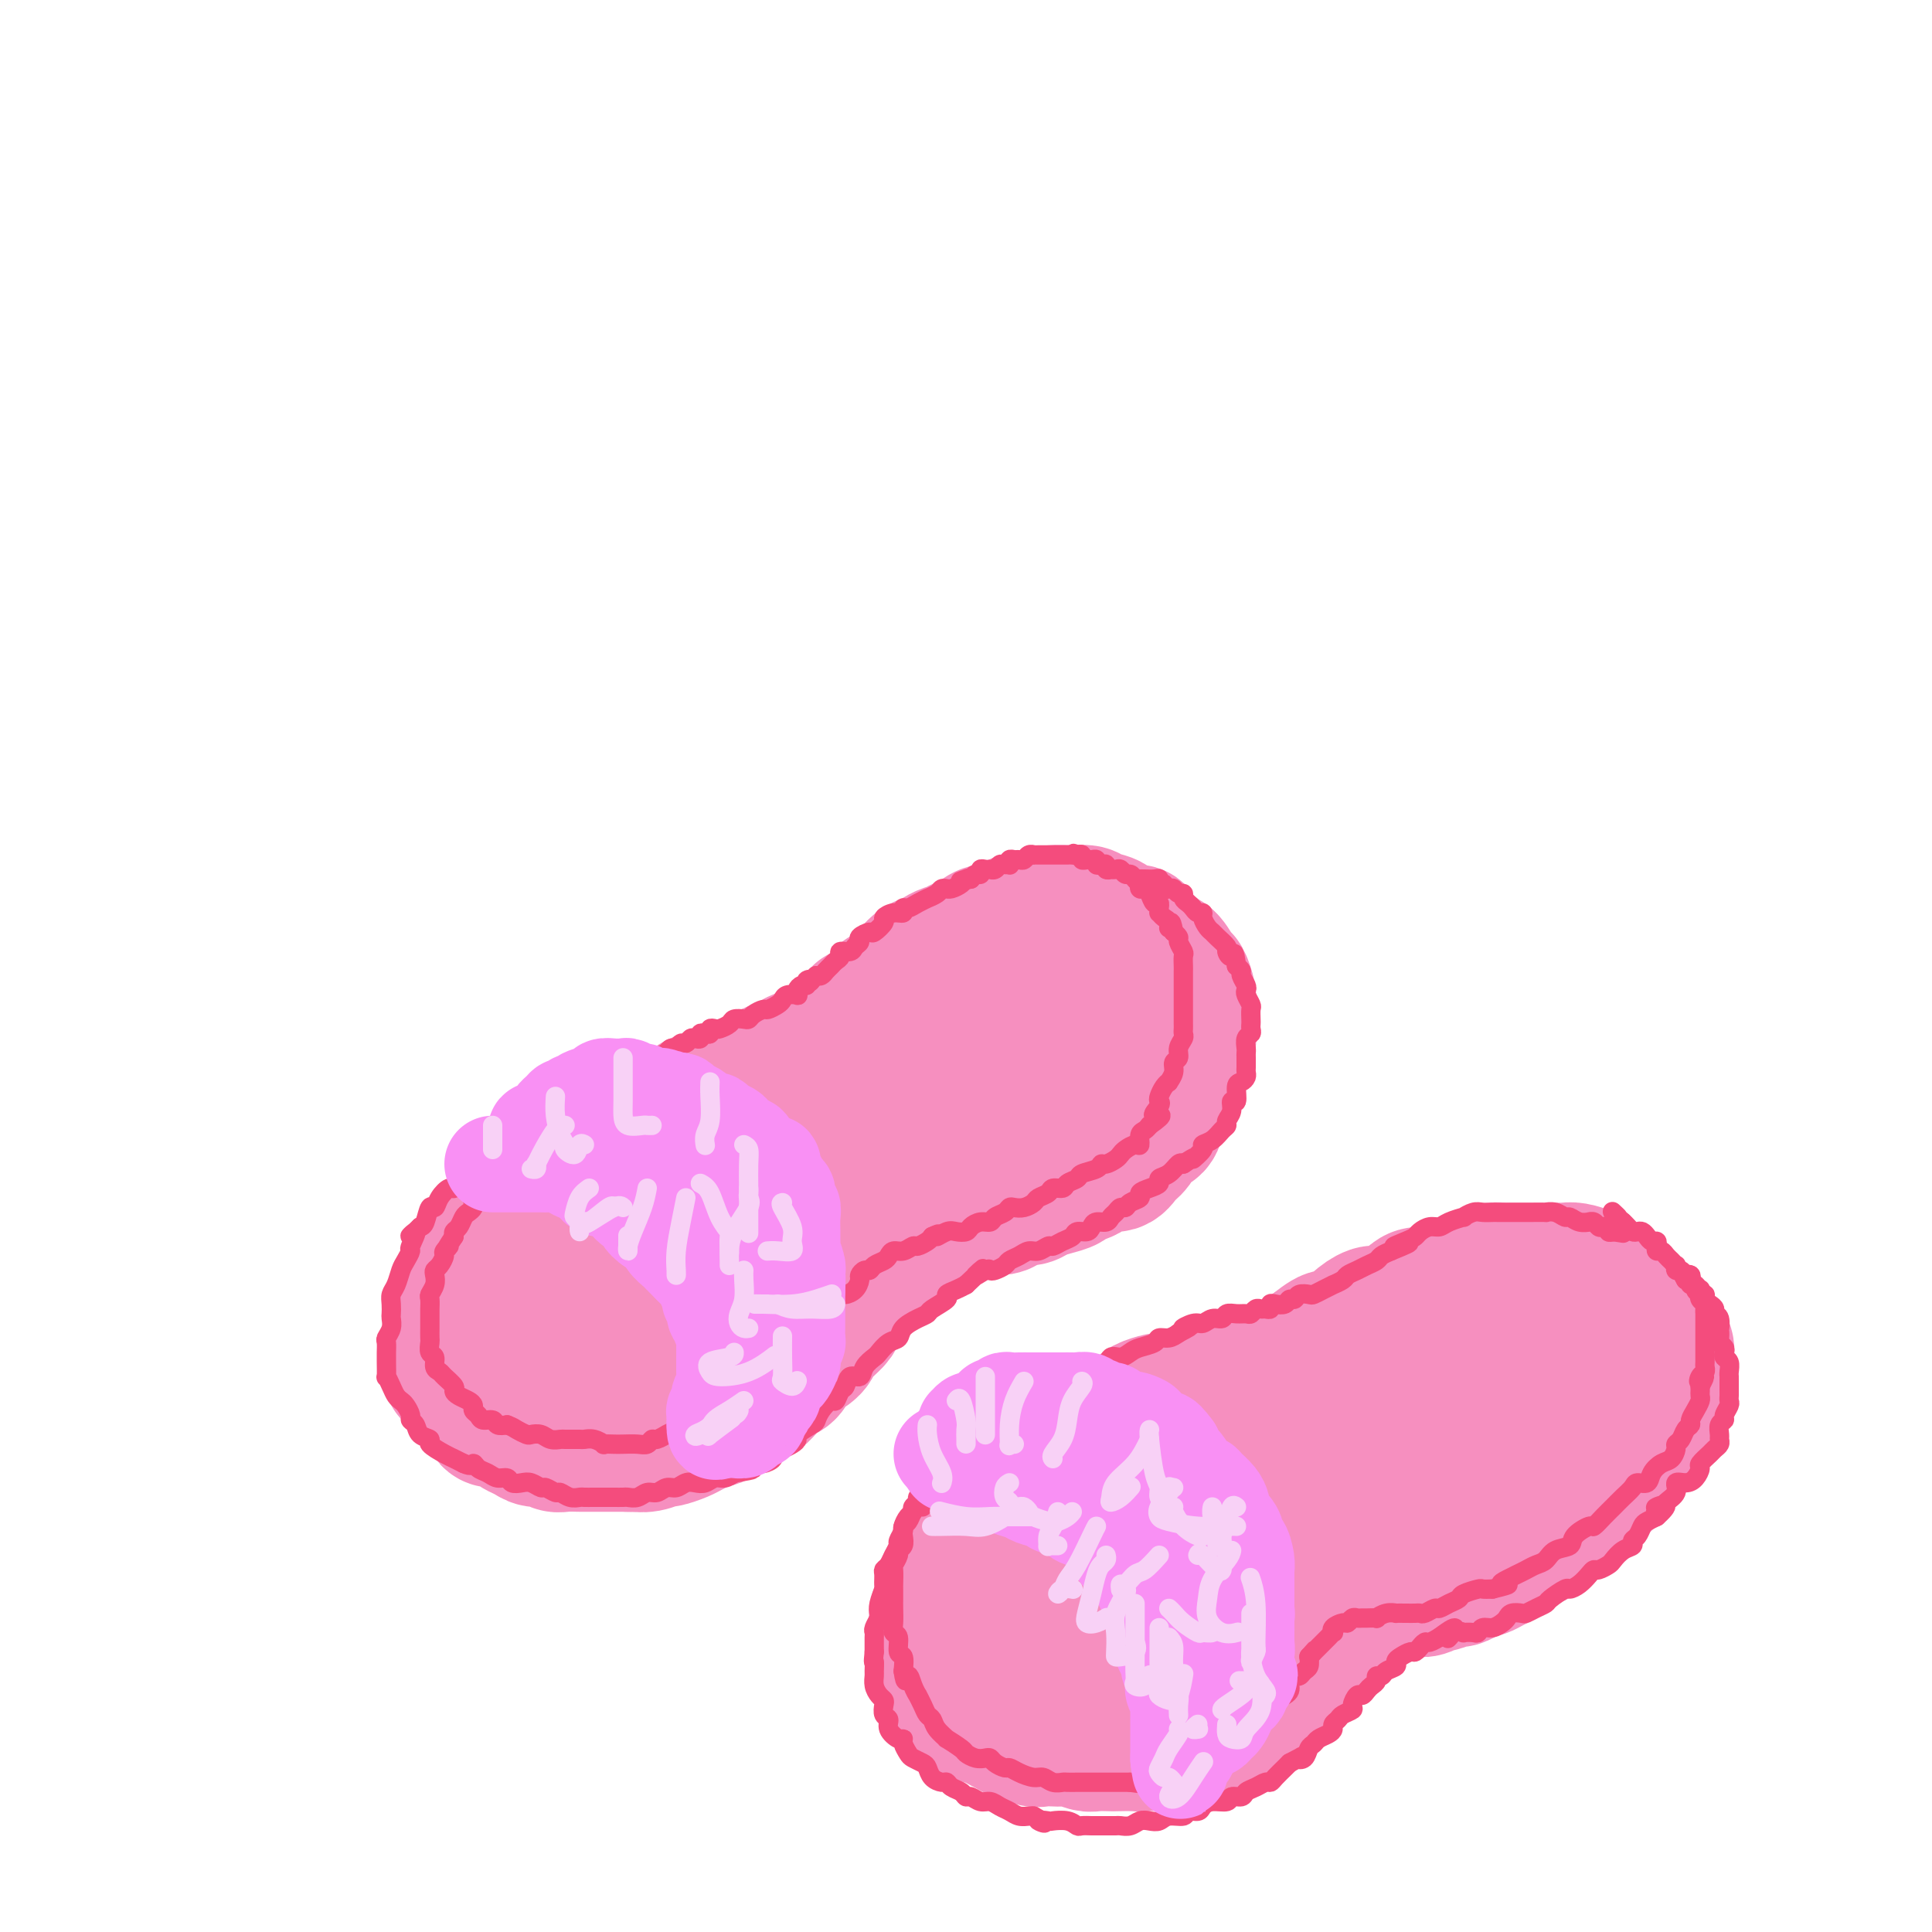 <svg viewBox='0 0 400 400' version='1.1' xmlns='http://www.w3.org/2000/svg' xmlns:xlink='http://www.w3.org/1999/xlink'><g fill='none' stroke='rgb(246,143,191)' stroke-width='28' stroke-linecap='round' stroke-linejoin='round'><path d='M178,210c-0.001,0.416 -0.002,0.833 0,1c0.002,0.167 0.008,0.086 0,0c-0.008,-0.086 -0.030,-0.177 0,0c0.030,0.177 0.111,0.621 0,1c-0.111,0.379 -0.413,0.693 -1,1c-0.587,0.307 -1.457,0.607 -2,1c-0.543,0.393 -0.759,0.879 -1,1c-0.241,0.121 -0.506,-0.122 -1,0c-0.494,0.122 -1.216,0.610 -2,1c-0.784,0.390 -1.632,0.682 -2,1c-0.368,0.318 -0.258,0.662 -1,1c-0.742,0.338 -2.336,0.672 -3,1c-0.664,0.328 -0.398,0.651 -1,1c-0.602,0.349 -2.072,0.723 -3,1c-0.928,0.277 -1.315,0.455 -2,1c-0.685,0.545 -1.669,1.455 -3,2c-1.331,0.545 -3.009,0.723 -4,1c-0.991,0.277 -1.295,0.651 -2,1c-0.705,0.349 -1.811,0.671 -3,1c-1.189,0.329 -2.459,0.666 -3,1c-0.541,0.334 -0.351,0.667 -1,1c-0.649,0.333 -2.136,0.667 -3,1c-0.864,0.333 -1.104,0.667 -2,1c-0.896,0.333 -2.448,0.667 -4,1'/><path d='M134,232c-5.054,2.809 2.312,1.330 5,1c2.688,-0.330 0.700,0.488 -1,1c-1.700,0.512 -3.111,0.718 -4,1c-0.889,0.282 -1.257,0.639 -2,1c-0.743,0.361 -1.860,0.726 -3,1c-1.140,0.274 -2.302,0.458 -3,1c-0.698,0.542 -0.930,1.444 -2,2c-1.070,0.556 -2.976,0.768 -4,1c-1.024,0.232 -1.166,0.486 -2,1c-0.834,0.514 -2.360,1.289 -3,2c-0.640,0.711 -0.394,1.359 -1,2c-0.606,0.641 -2.063,1.274 -3,2c-0.937,0.726 -1.354,1.545 -2,2c-0.646,0.455 -1.521,0.544 -2,1c-0.479,0.456 -0.561,1.277 -1,2c-0.439,0.723 -1.236,1.348 -2,2c-0.764,0.652 -1.496,1.329 -2,2c-0.504,0.671 -0.779,1.334 -1,2c-0.221,0.666 -0.388,1.333 -1,2c-0.612,0.667 -1.671,1.333 -2,2c-0.329,0.667 0.070,1.333 0,2c-0.070,0.667 -0.611,1.333 -1,2c-0.389,0.667 -0.626,1.333 -1,2c-0.374,0.667 -0.885,1.334 -1,2c-0.115,0.666 0.165,1.330 0,2c-0.165,0.670 -0.776,1.345 -1,2c-0.224,0.655 -0.060,1.289 0,2c0.060,0.711 0.016,1.500 0,2c-0.016,0.500 -0.004,0.712 0,1c0.004,0.288 0.001,0.654 0,1c-0.001,0.346 -0.001,0.673 0,1'/><path d='M94,282c-1.282,4.051 -0.488,1.677 0,1c0.488,-0.677 0.671,0.343 1,1c0.329,0.657 0.805,0.949 1,1c0.195,0.051 0.109,-0.141 0,0c-0.109,0.141 -0.240,0.616 0,1c0.240,0.384 0.852,0.677 1,1c0.148,0.323 -0.168,0.677 0,1c0.168,0.323 0.819,0.615 1,1c0.181,0.385 -0.107,0.864 0,1c0.107,0.136 0.609,-0.069 1,0c0.391,0.069 0.672,0.414 1,1c0.328,0.586 0.703,1.414 1,2c0.297,0.586 0.516,0.930 1,1c0.484,0.070 1.232,-0.135 2,0c0.768,0.135 1.557,0.610 2,1c0.443,0.390 0.542,0.697 1,1c0.458,0.303 1.276,0.603 2,1c0.724,0.397 1.354,0.891 2,1c0.646,0.109 1.309,-0.167 2,0c0.691,0.167 1.411,0.777 2,1c0.589,0.223 1.049,0.060 2,0c0.951,-0.060 2.395,-0.016 3,0c0.605,0.016 0.372,0.004 1,0c0.628,-0.004 2.117,-0.001 3,0c0.883,0.001 1.161,0.000 2,0c0.839,-0.000 2.240,-0.000 3,0c0.760,0.000 0.880,0.000 1,0'/><path d='M130,299c3.318,0.138 2.114,-0.019 2,0c-0.114,0.019 0.861,0.212 2,0c1.139,-0.212 2.440,-0.830 3,-1c0.560,-0.170 0.378,0.108 1,0c0.622,-0.108 2.050,-0.603 3,-1c0.950,-0.397 1.424,-0.698 2,-1c0.576,-0.302 1.254,-0.607 2,-1c0.746,-0.393 1.561,-0.875 2,-1c0.439,-0.125 0.503,0.107 1,0c0.497,-0.107 1.428,-0.554 2,-1c0.572,-0.446 0.786,-0.892 1,-1c0.214,-0.108 0.428,0.122 1,0c0.572,-0.122 1.501,-0.596 2,-1c0.499,-0.404 0.566,-0.738 1,-1c0.434,-0.262 1.233,-0.450 2,-1c0.767,-0.550 1.501,-1.461 2,-2c0.499,-0.539 0.761,-0.707 1,-1c0.239,-0.293 0.453,-0.711 1,-1c0.547,-0.289 1.428,-0.448 2,-1c0.572,-0.552 0.836,-1.496 1,-2c0.164,-0.504 0.228,-0.568 1,-1c0.772,-0.432 2.253,-1.233 3,-2c0.747,-0.767 0.760,-1.500 1,-2c0.240,-0.500 0.709,-0.768 1,-1c0.291,-0.232 0.406,-0.430 1,-1c0.594,-0.570 1.668,-1.514 2,-2c0.332,-0.486 -0.080,-0.514 0,-1c0.080,-0.486 0.650,-1.429 1,-2c0.350,-0.571 0.479,-0.769 1,-1c0.521,-0.231 1.435,-0.495 2,-1c0.565,-0.505 0.783,-1.253 1,-2'/><path d='M178,266c3.378,-3.994 1.324,-2.480 1,-2c-0.324,0.480 1.083,-0.074 2,-1c0.917,-0.926 1.344,-2.223 2,-3c0.656,-0.777 1.539,-1.034 2,-1c0.461,0.034 0.498,0.360 1,0c0.502,-0.360 1.468,-1.406 2,-2c0.532,-0.594 0.632,-0.738 1,-1c0.368,-0.262 1.006,-0.644 2,-1c0.994,-0.356 2.345,-0.687 3,-1c0.655,-0.313 0.612,-0.610 1,-1c0.388,-0.390 1.205,-0.875 2,-1c0.795,-0.125 1.568,0.111 2,0c0.432,-0.111 0.524,-0.568 1,-1c0.476,-0.432 1.335,-0.838 2,-1c0.665,-0.162 1.137,-0.081 2,0c0.863,0.081 2.117,0.162 3,0c0.883,-0.162 1.394,-0.568 2,-1c0.606,-0.432 1.308,-0.889 2,-1c0.692,-0.111 1.374,0.125 2,0c0.626,-0.125 1.196,-0.609 2,-1c0.804,-0.391 1.842,-0.687 3,-1c1.158,-0.313 2.435,-0.642 3,-1c0.565,-0.358 0.416,-0.743 1,-1c0.584,-0.257 1.900,-0.385 3,-1c1.100,-0.615 1.985,-1.717 3,-2c1.015,-0.283 2.159,0.252 3,0c0.841,-0.252 1.377,-1.291 2,-2c0.623,-0.709 1.332,-1.087 2,-2c0.668,-0.913 1.295,-2.361 2,-3c0.705,-0.639 1.487,-0.468 2,-1c0.513,-0.532 0.756,-1.766 1,-3'/><path d='M240,230c1.515,-1.977 0.801,-1.421 1,-2c0.199,-0.579 1.311,-2.294 2,-3c0.689,-0.706 0.955,-0.401 1,-1c0.045,-0.599 -0.132,-2.100 0,-3c0.132,-0.900 0.571,-1.200 1,-2c0.429,-0.800 0.847,-2.102 1,-3c0.153,-0.898 0.042,-1.394 0,-2c-0.042,-0.606 -0.014,-1.322 0,-2c0.014,-0.678 0.016,-1.317 0,-2c-0.016,-0.683 -0.049,-1.409 0,-2c0.049,-0.591 0.179,-1.048 0,-2c-0.179,-0.952 -0.666,-2.400 -1,-3c-0.334,-0.600 -0.513,-0.353 -1,-1c-0.487,-0.647 -1.280,-2.188 -2,-3c-0.720,-0.812 -1.366,-0.895 -2,-1c-0.634,-0.105 -1.257,-0.231 -2,-1c-0.743,-0.769 -1.606,-2.181 -2,-3c-0.394,-0.819 -0.317,-1.046 -1,-1c-0.683,0.046 -2.124,0.367 -3,0c-0.876,-0.367 -1.187,-1.420 -2,-2c-0.813,-0.580 -2.128,-0.687 -3,-1c-0.872,-0.313 -1.300,-0.831 -2,-1c-0.700,-0.169 -1.673,0.010 -3,0c-1.327,-0.010 -3.008,-0.210 -4,0c-0.992,0.210 -1.295,0.831 -2,1c-0.705,0.169 -1.812,-0.114 -3,0c-1.188,0.114 -2.456,0.624 -3,1c-0.544,0.376 -0.362,0.616 -1,1c-0.638,0.384 -2.095,0.911 -3,1c-0.905,0.089 -1.259,-0.260 -2,0c-0.741,0.260 -1.871,1.130 -3,2'/><path d='M201,195c-3.545,1.107 -1.909,0.873 -2,1c-0.091,0.127 -1.911,0.615 -3,1c-1.089,0.385 -1.448,0.669 -2,1c-0.552,0.331 -1.299,0.710 -2,1c-0.701,0.290 -1.357,0.493 -2,1c-0.643,0.507 -1.272,1.320 -2,2c-0.728,0.680 -1.556,1.228 -2,2c-0.444,0.772 -0.504,1.769 -1,2c-0.496,0.231 -1.427,-0.304 -2,0c-0.573,0.304 -0.788,1.447 -1,2c-0.212,0.553 -0.423,0.515 -1,1c-0.577,0.485 -1.521,1.492 -2,2c-0.479,0.508 -0.492,0.516 -1,1c-0.508,0.484 -1.510,1.444 -2,2c-0.490,0.556 -0.467,0.707 -1,1c-0.533,0.293 -1.623,0.729 -2,1c-0.377,0.271 -0.041,0.378 0,1c0.041,0.622 -0.215,1.758 -1,2c-0.785,0.242 -2.101,-0.409 -3,0c-0.899,0.409 -1.381,1.877 -2,3c-0.619,1.123 -1.374,1.901 -2,2c-0.626,0.099 -1.121,-0.483 -2,0c-0.879,0.483 -2.140,2.029 -3,3c-0.860,0.971 -1.318,1.366 -2,2c-0.682,0.634 -1.588,1.506 -2,2c-0.412,0.494 -0.332,0.608 -1,1c-0.668,0.392 -2.085,1.061 -3,2c-0.915,0.939 -1.328,2.149 -2,3c-0.672,0.851 -1.604,1.345 -3,2c-1.396,0.655 -3.256,1.473 -5,3c-1.744,1.527 -3.372,3.764 -5,6'/><path d='M137,248c-7.990,7.637 -4.964,5.728 -5,6c-0.036,0.272 -3.135,2.723 -5,5c-1.865,2.277 -2.498,4.379 -3,6c-0.502,1.621 -0.875,2.761 -1,4c-0.125,1.239 -0.003,2.576 0,3c0.003,0.424 -0.112,-0.066 1,0c1.112,0.066 3.452,0.686 6,0c2.548,-0.686 5.305,-2.680 8,-5c2.695,-2.320 5.327,-4.966 7,-7c1.673,-2.034 2.385,-3.456 3,-5c0.615,-1.544 1.133,-3.210 1,-4c-0.133,-0.790 -0.917,-0.703 -2,-1c-1.083,-0.297 -2.465,-0.978 -5,0c-2.535,0.978 -6.223,3.613 -10,7c-3.777,3.387 -7.643,7.524 -10,11c-2.357,3.476 -3.204,6.292 -4,8c-0.796,1.708 -1.539,2.309 -2,3c-0.461,0.691 -0.640,1.471 0,2c0.640,0.529 2.099,0.806 5,0c2.901,-0.806 7.246,-2.695 11,-5c3.754,-2.305 6.919,-5.027 10,-8c3.081,-2.973 6.080,-6.196 8,-9c1.920,-2.804 2.761,-5.187 3,-7c0.239,-1.813 -0.124,-3.055 0,-4c0.124,-0.945 0.734,-1.595 -2,-1c-2.734,0.595 -8.813,2.433 -13,5c-4.187,2.567 -6.484,5.862 -9,9c-2.516,3.138 -5.252,6.120 -7,8c-1.748,1.880 -2.509,2.660 -3,4c-0.491,1.340 -0.712,3.240 0,4c0.712,0.760 2.356,0.380 4,0'/><path d='M123,277c2.290,-0.479 6.015,-1.677 12,-4c5.985,-2.323 14.229,-5.771 21,-9c6.771,-3.229 12.068,-6.237 17,-10c4.932,-3.763 9.499,-8.279 13,-12c3.501,-3.721 5.935,-6.646 7,-9c1.065,-2.354 0.760,-4.138 1,-5c0.240,-0.862 1.023,-0.803 0,-1c-1.023,-0.197 -3.854,-0.649 -7,1c-3.146,1.649 -6.607,5.399 -9,8c-2.393,2.601 -3.718,4.052 -5,5c-1.282,0.948 -2.520,1.395 -3,2c-0.480,0.605 -0.201,1.370 0,2c0.201,0.630 0.323,1.124 4,0c3.677,-1.124 10.909,-3.868 16,-6c5.091,-2.132 8.043,-3.652 11,-6c2.957,-2.348 5.921,-5.525 8,-8c2.079,-2.475 3.273,-4.248 4,-6c0.727,-1.752 0.988,-3.483 1,-4c0.012,-0.517 -0.225,0.182 -1,0c-0.775,-0.182 -2.087,-1.243 -5,0c-2.913,1.243 -7.427,4.791 -10,7c-2.573,2.209 -3.206,3.081 -4,4c-0.794,0.919 -1.751,1.885 -2,3c-0.249,1.115 0.209,2.377 1,3c0.791,0.623 1.914,0.606 4,0c2.086,-0.606 5.136,-1.800 8,-3c2.864,-1.200 5.544,-2.404 8,-4c2.456,-1.596 4.689,-3.582 6,-6c1.311,-2.418 1.699,-5.266 2,-7c0.301,-1.734 0.515,-2.352 0,-3c-0.515,-0.648 -1.757,-1.324 -3,-2'/><path d='M218,207c-2.324,-0.210 -6.633,1.765 -10,4c-3.367,2.235 -5.792,4.731 -8,7c-2.208,2.269 -4.199,4.312 -5,6c-0.801,1.688 -0.413,3.021 0,4c0.413,0.979 0.852,1.603 2,2c1.148,0.397 3.005,0.566 6,0c2.995,-0.566 7.128,-1.867 10,-3c2.872,-1.133 4.482,-2.096 6,-4c1.518,-1.904 2.946,-4.747 4,-7c1.054,-2.253 1.736,-3.915 2,-5c0.264,-1.085 0.109,-1.594 -1,-2c-1.109,-0.406 -3.173,-0.711 -6,0c-2.827,0.711 -6.418,2.438 -9,4c-2.582,1.562 -4.157,2.959 -5,4c-0.843,1.041 -0.955,1.726 -1,2c-0.045,0.274 -0.022,0.137 0,0'/><path d='M262,285c-0.331,-0.000 -0.661,-0.000 -1,0c-0.339,0.000 -0.685,0.000 -1,0c-0.315,-0.000 -0.599,-0.001 -1,0c-0.401,0.001 -0.920,0.003 -1,0c-0.080,-0.003 0.278,-0.011 0,0c-0.278,0.011 -1.192,0.040 -2,0c-0.808,-0.040 -1.511,-0.150 -2,0c-0.489,0.150 -0.763,0.561 -1,1c-0.237,0.439 -0.435,0.906 -1,1c-0.565,0.094 -1.497,-0.186 -2,0c-0.503,0.186 -0.577,0.838 -1,1c-0.423,0.162 -1.196,-0.168 -2,0c-0.804,0.168 -1.638,0.833 -2,1c-0.362,0.167 -0.253,-0.162 -1,0c-0.747,0.162 -2.350,0.817 -3,1c-0.650,0.183 -0.348,-0.106 -1,0c-0.652,0.106 -2.258,0.606 -3,1c-0.742,0.394 -0.621,0.683 -1,1c-0.379,0.317 -1.258,0.662 -2,1c-0.742,0.338 -1.349,0.668 -2,1c-0.651,0.332 -1.348,0.667 -2,1c-0.652,0.333 -1.258,0.665 -2,1c-0.742,0.335 -1.619,0.673 -2,1c-0.381,0.327 -0.267,0.644 -1,1c-0.733,0.356 -2.313,0.750 -3,1c-0.687,0.250 -0.482,0.357 -1,1c-0.518,0.643 -1.759,1.821 -3,3'/><path d='M218,303c-3.008,1.765 -1.028,0.177 -1,0c0.028,-0.177 -1.897,1.056 -3,2c-1.103,0.944 -1.384,1.600 -2,2c-0.616,0.400 -1.566,0.544 -2,1c-0.434,0.456 -0.353,1.223 -1,2c-0.647,0.777 -2.023,1.563 -3,2c-0.977,0.437 -1.556,0.525 -2,1c-0.444,0.475 -0.753,1.338 -1,2c-0.247,0.662 -0.433,1.122 -1,2c-0.567,0.878 -1.515,2.175 -2,3c-0.485,0.825 -0.507,1.178 -1,2c-0.493,0.822 -1.456,2.112 -2,3c-0.544,0.888 -0.667,1.375 -1,2c-0.333,0.625 -0.874,1.389 -1,2c-0.126,0.611 0.162,1.070 0,2c-0.162,0.930 -0.775,2.332 -1,3c-0.225,0.668 -0.061,0.603 0,1c0.061,0.397 0.020,1.256 0,2c-0.020,0.744 -0.020,1.373 0,2c0.020,0.627 0.061,1.252 0,2c-0.061,0.748 -0.225,1.619 0,2c0.225,0.381 0.838,0.272 1,1c0.162,0.728 -0.126,2.292 0,3c0.126,0.708 0.666,0.561 1,1c0.334,0.439 0.463,1.466 1,2c0.537,0.534 1.481,0.577 2,1c0.519,0.423 0.614,1.227 1,2c0.386,0.773 1.062,1.517 2,2c0.938,0.483 2.137,0.707 3,1c0.863,0.293 1.389,0.655 2,1c0.611,0.345 1.305,0.672 2,1'/><path d='M209,358c2.750,1.868 2.624,1.037 3,1c0.376,-0.037 1.254,0.721 2,1c0.746,0.279 1.359,0.078 2,0c0.641,-0.078 1.311,-0.035 2,0c0.689,0.035 1.397,0.062 2,0c0.603,-0.062 1.100,-0.213 2,0c0.900,0.213 2.202,0.789 3,1c0.798,0.211 1.093,0.058 2,0c0.907,-0.058 2.426,-0.019 3,0c0.574,0.019 0.202,0.019 1,0c0.798,-0.019 2.767,-0.058 4,0c1.233,0.058 1.729,0.212 2,0c0.271,-0.212 0.317,-0.792 1,-1c0.683,-0.208 2.002,-0.045 3,0c0.998,0.045 1.675,-0.030 2,0c0.325,0.030 0.300,0.163 1,0c0.700,-0.163 2.127,-0.621 3,-1c0.873,-0.379 1.192,-0.678 2,-1c0.808,-0.322 2.103,-0.667 3,-1c0.897,-0.333 1.395,-0.652 2,-1c0.605,-0.348 1.317,-0.723 2,-1c0.683,-0.277 1.339,-0.454 2,-1c0.661,-0.546 1.329,-1.461 2,-2c0.671,-0.539 1.345,-0.703 2,-1c0.655,-0.297 1.292,-0.728 2,-1c0.708,-0.272 1.486,-0.387 2,-1c0.514,-0.613 0.765,-1.725 1,-2c0.235,-0.275 0.455,0.287 1,0c0.545,-0.287 1.416,-1.423 2,-2c0.584,-0.577 0.881,-0.593 1,-1c0.119,-0.407 0.059,-1.203 0,-2'/><path d='M271,342c1.494,-1.129 1.728,0.049 2,0c0.272,-0.049 0.582,-1.326 1,-2c0.418,-0.674 0.943,-0.745 1,-1c0.057,-0.255 -0.353,-0.695 0,-1c0.353,-0.305 1.470,-0.477 2,-1c0.530,-0.523 0.474,-1.398 1,-2c0.526,-0.602 1.633,-0.931 2,-1c0.367,-0.069 -0.006,0.122 0,0c0.006,-0.122 0.391,-0.557 1,-1c0.609,-0.443 1.444,-0.893 2,-1c0.556,-0.107 0.834,0.129 1,0c0.166,-0.129 0.218,-0.623 1,-1c0.782,-0.377 2.292,-0.636 3,-1c0.708,-0.364 0.614,-0.834 1,-1c0.386,-0.166 1.253,-0.029 2,0c0.747,0.029 1.374,-0.049 2,0c0.626,0.049 1.252,0.224 2,0c0.748,-0.224 1.618,-0.847 2,-1c0.382,-0.153 0.277,0.165 1,0c0.723,-0.165 2.273,-0.814 3,-1c0.727,-0.186 0.631,0.091 1,0c0.369,-0.091 1.202,-0.549 2,-1c0.798,-0.451 1.561,-0.893 2,-1c0.439,-0.107 0.553,0.122 1,0c0.447,-0.122 1.225,-0.596 2,-1c0.775,-0.404 1.545,-0.737 2,-1c0.455,-0.263 0.594,-0.454 1,-1c0.406,-0.546 1.078,-1.445 2,-2c0.922,-0.555 2.094,-0.765 3,-1c0.906,-0.235 1.544,-0.496 2,-1c0.456,-0.504 0.728,-1.252 1,-2'/><path d='M320,316c2.654,-1.572 2.790,-1.001 3,-1c0.210,0.001 0.494,-0.567 1,-1c0.506,-0.433 1.235,-0.732 2,-1c0.765,-0.268 1.567,-0.505 2,-1c0.433,-0.495 0.497,-1.249 1,-2c0.503,-0.751 1.447,-1.499 2,-2c0.553,-0.501 0.716,-0.754 1,-1c0.284,-0.246 0.688,-0.486 1,-1c0.312,-0.514 0.531,-1.301 1,-2c0.469,-0.699 1.186,-1.308 2,-2c0.814,-0.692 1.723,-1.466 2,-2c0.277,-0.534 -0.079,-0.828 0,-1c0.079,-0.172 0.595,-0.221 1,-1c0.405,-0.779 0.701,-2.289 1,-3c0.299,-0.711 0.601,-0.623 1,-1c0.399,-0.377 0.896,-1.218 1,-2c0.104,-0.782 -0.183,-1.505 0,-2c0.183,-0.495 0.837,-0.761 1,-1c0.163,-0.239 -0.167,-0.449 0,-1c0.167,-0.551 0.829,-1.442 1,-2c0.171,-0.558 -0.150,-0.783 0,-1c0.150,-0.217 0.769,-0.425 1,-1c0.231,-0.575 0.073,-1.516 0,-2c-0.073,-0.484 -0.060,-0.510 0,-1c0.060,-0.490 0.168,-1.445 0,-2c-0.168,-0.555 -0.611,-0.712 -1,-1c-0.389,-0.288 -0.723,-0.707 -1,-1c-0.277,-0.293 -0.497,-0.460 -1,-1c-0.503,-0.540 -1.289,-1.453 -2,-2c-0.711,-0.547 -1.346,-0.728 -2,-1c-0.654,-0.272 -1.327,-0.636 -2,-1'/><path d='M336,272c-1.750,-1.099 -1.627,-0.347 -2,0c-0.373,0.347 -1.244,0.289 -2,0c-0.756,-0.289 -1.396,-0.810 -2,-1c-0.604,-0.190 -1.172,-0.051 -2,0c-0.828,0.051 -1.916,0.014 -3,0c-1.084,-0.014 -2.162,-0.003 -3,0c-0.838,0.003 -1.434,-0.000 -2,0c-0.566,0.000 -1.100,0.004 -2,0c-0.900,-0.004 -2.166,-0.015 -3,0c-0.834,0.015 -1.235,0.055 -2,0c-0.765,-0.055 -1.893,-0.207 -3,0c-1.107,0.207 -2.192,0.773 -3,1c-0.808,0.227 -1.337,0.117 -2,0c-0.663,-0.117 -1.458,-0.239 -2,0c-0.542,0.239 -0.831,0.839 -1,1c-0.169,0.161 -0.219,-0.115 -1,0c-0.781,0.115 -2.292,0.623 -3,1c-0.708,0.377 -0.611,0.622 -1,1c-0.389,0.378 -1.262,0.889 -2,1c-0.738,0.111 -1.339,-0.176 -2,0c-0.661,0.176 -1.380,0.817 -2,1c-0.620,0.183 -1.139,-0.092 -2,0c-0.861,0.092 -2.062,0.550 -3,1c-0.938,0.450 -1.613,0.890 -2,1c-0.387,0.110 -0.488,-0.111 -1,0c-0.512,0.111 -1.437,0.555 -2,1c-0.563,0.445 -0.764,0.893 -1,1c-0.236,0.107 -0.507,-0.126 -1,0c-0.493,0.126 -1.210,0.611 -2,1c-0.790,0.389 -1.654,0.683 -2,1c-0.346,0.317 -0.173,0.659 0,1'/><path d='M275,284c-4.651,2.096 -2.279,1.335 -2,1c0.279,-0.335 -1.534,-0.245 -2,0c-0.466,0.245 0.414,0.644 0,1c-0.414,0.356 -2.123,0.669 -3,1c-0.877,0.331 -0.921,0.679 -1,1c-0.079,0.321 -0.194,0.614 -1,1c-0.806,0.386 -2.303,0.864 -3,1c-0.697,0.136 -0.596,-0.071 -1,0c-0.404,0.071 -1.315,0.419 -2,1c-0.685,0.581 -1.144,1.395 -2,2c-0.856,0.605 -2.109,1.002 -3,1c-0.891,-0.002 -1.419,-0.404 -2,0c-0.581,0.404 -1.216,1.615 -2,2c-0.784,0.385 -1.716,-0.055 -2,0c-0.284,0.055 0.082,0.605 0,1c-0.082,0.395 -0.610,0.634 -1,1c-0.390,0.366 -0.640,0.859 -1,1c-0.360,0.141 -0.829,-0.069 -1,0c-0.171,0.069 -0.043,0.419 0,1c0.043,0.581 0.002,1.395 0,2c-0.002,0.605 0.037,1.002 0,1c-0.037,-0.002 -0.150,-0.403 0,0c0.150,0.403 0.561,1.611 1,2c0.439,0.389 0.905,-0.039 1,0c0.095,0.039 -0.182,0.546 0,1c0.182,0.454 0.822,0.854 1,1c0.178,0.146 -0.107,0.039 0,0c0.107,-0.039 0.606,-0.011 1,0c0.394,0.011 0.683,0.003 1,0c0.317,-0.003 0.662,-0.001 1,0c0.338,0.001 0.669,0.000 1,0'/><path d='M253,307c1.087,0.905 0.304,-0.332 0,-1c-0.304,-0.668 -0.127,-0.766 0,-1c0.127,-0.234 0.206,-0.602 0,-1c-0.206,-0.398 -0.698,-0.824 -1,-1c-0.302,-0.176 -0.414,-0.101 -1,0c-0.586,0.101 -1.645,0.227 -2,0c-0.355,-0.227 -0.007,-0.807 0,-1c0.007,-0.193 -0.329,0.001 -1,0c-0.671,-0.001 -1.679,-0.197 -2,0c-0.321,0.197 0.045,0.786 0,1c-0.045,0.214 -0.503,0.051 -1,0c-0.497,-0.051 -1.035,0.008 -1,0c0.035,-0.008 0.643,-0.085 1,0c0.357,0.085 0.463,0.331 1,0c0.537,-0.331 1.506,-1.241 2,-2c0.494,-0.759 0.513,-1.368 1,-2c0.487,-0.632 1.444,-1.287 2,-2c0.556,-0.713 0.713,-1.486 1,-2c0.287,-0.514 0.703,-0.771 1,-1c0.297,-0.229 0.474,-0.432 1,-1c0.526,-0.568 1.402,-1.501 2,-2c0.598,-0.499 0.920,-0.563 2,-1c1.080,-0.437 2.920,-1.248 4,-2c1.080,-0.752 1.402,-1.444 2,-2c0.598,-0.556 1.473,-0.974 2,-1c0.527,-0.026 0.705,0.341 1,0c0.295,-0.341 0.708,-1.390 1,-2c0.292,-0.610 0.463,-0.780 1,-1c0.537,-0.220 1.439,-0.492 2,-1c0.561,-0.508 0.780,-1.254 1,-2'/><path d='M272,279c4.684,-3.734 3.395,-1.568 3,-1c-0.395,0.568 0.106,-0.460 1,-1c0.894,-0.540 2.182,-0.592 3,-1c0.818,-0.408 1.168,-1.174 2,-2c0.832,-0.826 2.147,-1.714 3,-2c0.853,-0.286 1.246,0.029 2,0c0.754,-0.029 1.870,-0.403 3,-1c1.130,-0.597 2.276,-1.417 3,-2c0.724,-0.583 1.027,-0.930 2,-1c0.973,-0.070 2.617,0.136 4,0c1.383,-0.136 2.506,-0.615 3,-1c0.494,-0.385 0.359,-0.678 1,-1c0.641,-0.322 2.058,-0.675 3,-1c0.942,-0.325 1.407,-0.623 2,-1c0.593,-0.377 1.313,-0.833 2,-1c0.687,-0.167 1.343,-0.045 2,0c0.657,0.045 1.317,0.012 2,0c0.683,-0.012 1.391,-0.003 2,0c0.609,0.003 1.121,0.000 2,0c0.879,-0.000 2.127,0.003 3,0c0.873,-0.003 1.370,-0.012 2,0c0.630,0.012 1.391,0.043 2,0c0.609,-0.043 1.065,-0.161 2,0c0.935,0.161 2.347,0.602 3,1c0.653,0.398 0.546,0.753 1,1c0.454,0.247 1.470,0.385 2,1c0.530,0.615 0.573,1.706 1,2c0.427,0.294 1.238,-0.210 2,0c0.762,0.210 1.474,1.133 2,2c0.526,0.867 0.864,1.676 1,2c0.136,0.324 0.068,0.162 0,0'/><path d='M338,272c1.331,1.573 0.160,1.504 0,2c-0.160,0.496 0.693,1.555 1,2c0.307,0.445 0.068,0.275 0,1c-0.068,0.725 0.034,2.343 0,3c-0.034,0.657 -0.204,0.351 0,1c0.204,0.649 0.783,2.252 1,3c0.217,0.748 0.073,0.642 0,1c-0.073,0.358 -0.076,1.180 0,2c0.076,0.820 0.231,1.637 0,2c-0.231,0.363 -0.849,0.272 -1,1c-0.151,0.728 0.167,2.274 0,3c-0.167,0.726 -0.817,0.631 -1,1c-0.183,0.369 0.100,1.202 0,2c-0.100,0.798 -0.584,1.561 -1,2c-0.416,0.439 -0.763,0.556 -1,1c-0.237,0.444 -0.362,1.217 -1,2c-0.638,0.783 -1.788,1.576 -2,2c-0.212,0.424 0.515,0.480 0,1c-0.515,0.520 -2.274,1.504 -3,2c-0.726,0.496 -0.421,0.503 -1,1c-0.579,0.497 -2.042,1.485 -3,2c-0.958,0.515 -1.411,0.557 -2,1c-0.589,0.443 -1.312,1.288 -2,2c-0.688,0.712 -1.339,1.290 -2,2c-0.661,0.710 -1.332,1.552 -2,2c-0.668,0.448 -1.335,0.501 -2,1c-0.665,0.499 -1.330,1.443 -2,2c-0.670,0.557 -1.344,0.727 -2,1c-0.656,0.273 -1.292,0.651 -2,1c-0.708,0.349 -1.488,0.671 -2,1c-0.512,0.329 -0.756,0.664 -1,1'/><path d='M307,323c-5.341,4.343 -3.192,1.700 -3,1c0.192,-0.700 -1.571,0.545 -2,1c-0.429,0.455 0.476,0.122 0,0c-0.476,-0.122 -2.331,-0.033 -3,0c-0.669,0.033 -0.150,0.009 -1,0c-0.850,-0.009 -3.069,-0.002 -4,0c-0.931,0.002 -0.573,0.001 -1,0c-0.427,-0.001 -1.640,-0.000 -3,0c-1.360,0.000 -2.867,-0.000 -4,0c-1.133,0.000 -1.892,0.002 -3,0c-1.108,-0.002 -2.564,-0.006 -4,0c-1.436,0.006 -2.853,0.022 -5,0c-2.147,-0.022 -5.023,-0.084 -7,0c-1.977,0.084 -3.055,0.312 -6,1c-2.945,0.688 -7.756,1.835 -11,3c-3.244,1.165 -4.921,2.350 -6,3c-1.079,0.650 -1.562,0.767 -2,1c-0.438,0.233 -0.832,0.583 -1,1c-0.168,0.417 -0.110,0.900 1,0c1.110,-0.900 3.271,-3.184 7,-5c3.729,-1.816 9.025,-3.165 13,-5c3.975,-1.835 6.627,-4.155 9,-6c2.373,-1.845 4.465,-3.214 6,-5c1.535,-1.786 2.514,-3.990 3,-5c0.486,-1.010 0.480,-0.828 0,-1c-0.480,-0.172 -1.435,-0.699 -6,0c-4.565,0.699 -12.740,2.624 -19,5c-6.260,2.376 -10.606,5.204 -15,8c-4.394,2.796 -8.837,5.560 -12,8c-3.163,2.440 -5.047,4.554 -6,6c-0.953,1.446 -0.977,2.223 -1,3'/><path d='M221,337c-3.020,2.814 -1.069,1.347 1,1c2.069,-0.347 4.255,0.424 8,-1c3.745,-1.424 9.049,-5.042 12,-7c2.951,-1.958 3.549,-2.255 5,-4c1.451,-1.745 3.753,-4.939 5,-7c1.247,-2.061 1.438,-2.988 1,-4c-0.438,-1.012 -1.504,-2.107 -3,-3c-1.496,-0.893 -3.420,-1.582 -7,0c-3.580,1.582 -8.814,5.435 -13,9c-4.186,3.565 -7.324,6.840 -10,10c-2.676,3.160 -4.889,6.204 -6,8c-1.111,1.796 -1.121,2.344 -1,3c0.121,0.656 0.373,1.419 1,2c0.627,0.581 1.630,0.979 6,0c4.370,-0.979 12.106,-3.336 18,-6c5.894,-2.664 9.947,-5.635 16,-9c6.053,-3.365 14.108,-7.124 19,-11c4.892,-3.876 6.623,-7.867 8,-10c1.377,-2.133 2.401,-2.406 3,-3c0.599,-0.594 0.774,-1.508 1,-2c0.226,-0.492 0.503,-0.560 -1,0c-1.503,0.560 -4.786,1.750 -8,4c-3.214,2.250 -6.358,5.562 -8,8c-1.642,2.438 -1.783,4.002 -2,5c-0.217,0.998 -0.511,1.429 0,2c0.511,0.571 1.828,1.280 5,1c3.172,-0.280 8.198,-1.550 13,-3c4.802,-1.450 9.380,-3.079 13,-5c3.620,-1.921 6.282,-4.132 9,-7c2.718,-2.868 5.491,-6.391 7,-9c1.509,-2.609 1.755,-4.305 2,-6'/><path d='M315,293c1.477,-2.910 0.669,-2.687 -1,-3c-1.669,-0.313 -4.199,-1.164 -8,0c-3.801,1.164 -8.873,4.343 -13,7c-4.127,2.657 -7.307,4.791 -10,7c-2.693,2.209 -4.897,4.494 -6,6c-1.103,1.506 -1.105,2.234 -1,3c0.105,0.766 0.316,1.571 1,2c0.684,0.429 1.841,0.484 5,0c3.159,-0.484 8.320,-1.505 12,-3c3.680,-1.495 5.880,-3.464 8,-5c2.120,-1.536 4.162,-2.640 6,-5c1.838,-2.360 3.473,-5.977 4,-8c0.527,-2.023 -0.054,-2.453 0,-3c0.054,-0.547 0.743,-1.211 -1,-1c-1.743,0.211 -5.917,1.296 -9,3c-3.083,1.704 -5.075,4.026 -7,6c-1.925,1.974 -3.784,3.601 -5,5c-1.216,1.399 -1.789,2.569 -2,3c-0.211,0.431 -0.060,0.123 0,0c0.060,-0.123 0.030,-0.062 0,0'/></g>
<g fill='none' stroke='rgb(244,76,125)' stroke-width='4' stroke-linecap='round' stroke-linejoin='round'><path d='M193,307c0.112,0.026 0.223,0.052 0,0c-0.223,-0.052 -0.782,-0.182 -1,0c-0.218,0.182 -0.096,0.675 0,1c0.096,0.325 0.166,0.481 0,1c-0.166,0.519 -0.569,1.400 -1,2c-0.431,0.600 -0.890,0.919 -1,1c-0.110,0.081 0.128,-0.078 0,0c-0.128,0.078 -0.622,0.392 -1,1c-0.378,0.608 -0.641,1.511 -1,2c-0.359,0.489 -0.813,0.564 -1,1c-0.187,0.436 -0.106,1.235 0,2c0.106,0.765 0.239,1.498 0,2c-0.239,0.502 -0.849,0.772 -1,1c-0.151,0.228 0.156,0.413 0,1c-0.156,0.587 -0.774,1.575 -1,2c-0.226,0.425 -0.061,0.287 0,1c0.061,0.713 0.017,2.277 0,3c-0.017,0.723 -0.006,0.604 0,1c0.006,0.396 0.006,1.308 0,2c-0.006,0.692 -0.017,1.163 0,2c0.017,0.837 0.061,2.040 0,3c-0.061,0.960 -0.226,1.677 0,2c0.226,0.323 0.844,0.251 1,1c0.156,0.749 -0.150,2.317 0,3c0.150,0.683 0.757,0.481 1,1c0.243,0.519 0.121,1.760 0,3'/><path d='M187,346c0.492,3.543 0.723,1.400 1,1c0.277,-0.400 0.599,0.943 1,2c0.401,1.057 0.881,1.826 1,2c0.119,0.174 -0.124,-0.249 0,0c0.124,0.249 0.616,1.171 1,2c0.384,0.829 0.660,1.565 1,2c0.340,0.435 0.743,0.568 1,1c0.257,0.432 0.369,1.162 1,2c0.631,0.838 1.783,1.783 2,2c0.217,0.217 -0.499,-0.296 0,0c0.499,0.296 2.214,1.399 3,2c0.786,0.601 0.643,0.700 1,1c0.357,0.300 1.213,0.802 2,1c0.787,0.198 1.506,0.091 2,0c0.494,-0.091 0.764,-0.165 1,0c0.236,0.165 0.437,0.570 1,1c0.563,0.430 1.488,0.885 2,1c0.512,0.115 0.612,-0.109 1,0c0.388,0.109 1.063,0.551 2,1c0.937,0.449 2.134,0.905 3,1c0.866,0.095 1.401,-0.171 2,0c0.599,0.171 1.263,0.778 2,1c0.737,0.222 1.548,0.060 2,0c0.452,-0.060 0.545,-0.016 1,0c0.455,0.016 1.273,0.004 2,0c0.727,-0.004 1.364,-0.001 2,0c0.636,0.001 1.273,0.000 2,0c0.727,-0.000 1.545,-0.000 2,0c0.455,0.000 0.545,0.000 1,0c0.455,-0.000 1.273,-0.000 2,0c0.727,0.000 1.364,0.000 2,0'/><path d='M234,369c5.428,0.777 2.998,0.218 2,0c-0.998,-0.218 -0.563,-0.096 0,0c0.563,0.096 1.254,0.166 2,0c0.746,-0.166 1.547,-0.569 2,-1c0.453,-0.431 0.559,-0.890 1,-1c0.441,-0.110 1.218,0.128 2,0c0.782,-0.128 1.571,-0.621 2,-1c0.429,-0.379 0.499,-0.644 1,-1c0.501,-0.356 1.435,-0.802 2,-1c0.565,-0.198 0.762,-0.148 1,0c0.238,0.148 0.515,0.394 1,0c0.485,-0.394 1.176,-1.430 2,-2c0.824,-0.570 1.779,-0.676 2,-1c0.221,-0.324 -0.293,-0.865 0,-1c0.293,-0.135 1.392,0.136 2,0c0.608,-0.136 0.726,-0.679 1,-1c0.274,-0.321 0.704,-0.418 1,-1c0.296,-0.582 0.460,-1.647 1,-2c0.540,-0.353 1.458,0.008 2,0c0.542,-0.008 0.709,-0.383 1,-1c0.291,-0.617 0.705,-1.475 1,-2c0.295,-0.525 0.471,-0.718 1,-1c0.529,-0.282 1.413,-0.654 2,-1c0.587,-0.346 0.878,-0.666 1,-1c0.122,-0.334 0.074,-0.681 0,-1c-0.074,-0.319 -0.174,-0.610 0,-1c0.174,-0.390 0.621,-0.881 1,-1c0.379,-0.119 0.689,0.133 1,0c0.311,-0.133 0.622,-0.651 1,-1c0.378,-0.349 0.822,-0.528 1,-1c0.178,-0.472 0.089,-1.236 0,-2'/><path d='M271,343c2.405,-2.714 1.418,-1.501 1,-1c-0.418,0.501 -0.266,0.288 0,0c0.266,-0.288 0.646,-0.651 1,-1c0.354,-0.349 0.681,-0.685 1,-1c0.319,-0.315 0.628,-0.610 1,-1c0.372,-0.390 0.807,-0.874 1,-1c0.193,-0.126 0.146,0.106 0,0c-0.146,-0.106 -0.390,-0.550 0,-1c0.390,-0.450 1.414,-0.905 2,-1c0.586,-0.095 0.733,0.171 1,0c0.267,-0.171 0.654,-0.778 1,-1c0.346,-0.222 0.652,-0.058 1,0c0.348,0.058 0.740,0.012 1,0c0.260,-0.012 0.389,0.011 1,0c0.611,-0.011 1.703,-0.055 2,0c0.297,0.055 -0.202,0.211 0,0c0.202,-0.211 1.104,-0.789 2,-1c0.896,-0.211 1.784,-0.057 2,0c0.216,0.057 -0.242,0.016 0,0c0.242,-0.016 1.182,-0.008 2,0c0.818,0.008 1.514,0.017 2,0c0.486,-0.017 0.763,-0.060 1,0c0.237,0.060 0.435,0.223 1,0c0.565,-0.223 1.497,-0.833 2,-1c0.503,-0.167 0.576,0.109 1,0c0.424,-0.109 1.198,-0.604 2,-1c0.802,-0.396 1.632,-0.695 2,-1c0.368,-0.305 0.274,-0.618 1,-1c0.726,-0.382 2.272,-0.834 3,-1c0.728,-0.166 0.636,-0.048 1,0c0.364,0.048 1.182,0.024 2,0'/><path d='M309,329c5.214,-1.262 2.748,-0.916 2,-1c-0.748,-0.084 0.223,-0.599 1,-1c0.777,-0.401 1.362,-0.689 2,-1c0.638,-0.311 1.331,-0.646 2,-1c0.669,-0.354 1.315,-0.727 2,-1c0.685,-0.273 1.410,-0.445 2,-1c0.590,-0.555 1.046,-1.492 2,-2c0.954,-0.508 2.405,-0.587 3,-1c0.595,-0.413 0.333,-1.160 1,-2c0.667,-0.840 2.261,-1.772 3,-2c0.739,-0.228 0.622,0.248 1,0c0.378,-0.248 1.252,-1.219 2,-2c0.748,-0.781 1.370,-1.370 2,-2c0.630,-0.630 1.267,-1.299 2,-2c0.733,-0.701 1.561,-1.435 2,-2c0.439,-0.565 0.488,-0.962 1,-1c0.512,-0.038 1.486,0.285 2,0c0.514,-0.285 0.568,-1.176 1,-2c0.432,-0.824 1.243,-1.582 2,-2c0.757,-0.418 1.459,-0.497 2,-1c0.541,-0.503 0.919,-1.430 1,-2c0.081,-0.570 -0.137,-0.782 0,-1c0.137,-0.218 0.628,-0.442 1,-1c0.372,-0.558 0.625,-1.448 1,-2c0.375,-0.552 0.871,-0.764 1,-1c0.129,-0.236 -0.109,-0.497 0,-1c0.109,-0.503 0.565,-1.248 1,-2c0.435,-0.752 0.849,-1.511 1,-2c0.151,-0.489 0.041,-0.709 0,-1c-0.041,-0.291 -0.012,-0.655 0,-1c0.012,-0.345 0.006,-0.673 0,-1'/><path d='M352,287c1.718,-3.273 0.513,-1.454 0,-1c-0.513,0.454 -0.334,-0.456 0,-1c0.334,-0.544 0.821,-0.723 1,-1c0.179,-0.277 0.048,-0.652 0,-1c-0.048,-0.348 -0.013,-0.670 0,-1c0.013,-0.330 0.003,-0.667 0,-1c-0.003,-0.333 -0.001,-0.662 0,-1c0.001,-0.338 0.000,-0.686 0,-1c-0.000,-0.314 -0.000,-0.595 0,-1c0.000,-0.405 0.000,-0.934 0,-1c-0.000,-0.066 -0.000,0.332 0,0c0.000,-0.332 0.000,-1.395 0,-2c-0.000,-0.605 -0.000,-0.754 0,-1c0.000,-0.246 0.001,-0.591 0,-1c-0.001,-0.409 -0.004,-0.883 0,-1c0.004,-0.117 0.015,0.122 0,0c-0.015,-0.122 -0.055,-0.606 0,-1c0.055,-0.394 0.207,-0.697 0,-1c-0.207,-0.303 -0.772,-0.607 -1,-1c-0.228,-0.393 -0.117,-0.875 0,-1c0.117,-0.125 0.241,0.107 0,0c-0.241,-0.107 -0.848,-0.554 -1,-1c-0.152,-0.446 0.152,-0.891 0,-1c-0.152,-0.109 -0.759,0.117 -1,0c-0.241,-0.117 -0.116,-0.578 0,-1c0.116,-0.422 0.224,-0.806 0,-1c-0.224,-0.194 -0.778,-0.198 -1,0c-0.222,0.198 -0.111,0.599 0,1'/><path d='M349,265c-0.667,-1.167 -0.333,-0.583 0,0'/><path d='M192,307c0.122,-0.089 0.244,-0.179 0,0c-0.244,0.179 -0.854,0.625 -1,1c-0.146,0.375 0.172,0.678 0,1c-0.172,0.322 -0.833,0.663 -1,1c-0.167,0.337 0.162,0.672 0,1c-0.162,0.328 -0.813,0.650 -1,1c-0.187,0.350 0.089,0.728 0,1c-0.089,0.272 -0.545,0.439 -1,1c-0.455,0.561 -0.910,1.515 -1,2c-0.090,0.485 0.183,0.501 0,1c-0.183,0.499 -0.823,1.482 -1,2c-0.177,0.518 0.110,0.571 0,1c-0.110,0.429 -0.618,1.232 -1,2c-0.382,0.768 -0.637,1.499 -1,2c-0.363,0.501 -0.833,0.771 -1,1c-0.167,0.229 -0.031,0.419 0,1c0.031,0.581 -0.043,1.555 0,2c0.043,0.445 0.204,0.360 0,1c-0.204,0.640 -0.773,2.003 -1,3c-0.227,0.997 -0.113,1.628 0,2c0.113,0.372 0.227,0.485 0,1c-0.227,0.515 -0.793,1.434 -1,2c-0.207,0.566 -0.056,0.781 0,1c0.056,0.219 0.015,0.444 0,1c-0.015,0.556 -0.004,1.445 0,2c0.004,0.555 0.002,0.778 0,1'/><path d='M181,342c-0.309,2.971 -0.080,1.899 0,2c0.080,0.101 0.011,1.375 0,2c-0.011,0.625 0.036,0.600 0,1c-0.036,0.400 -0.154,1.224 0,2c0.154,0.776 0.581,1.502 1,2c0.419,0.498 0.828,0.766 1,1c0.172,0.234 0.105,0.435 0,1c-0.105,0.565 -0.248,1.496 0,2c0.248,0.504 0.889,0.582 1,1c0.111,0.418 -0.307,1.177 0,2c0.307,0.823 1.338,1.712 2,2c0.662,0.288 0.955,-0.025 1,0c0.045,0.025 -0.156,0.387 0,1c0.156,0.613 0.671,1.477 1,2c0.329,0.523 0.473,0.704 1,1c0.527,0.296 1.437,0.705 2,1c0.563,0.295 0.780,0.474 1,1c0.220,0.526 0.444,1.397 1,2c0.556,0.603 1.445,0.936 2,1c0.555,0.064 0.778,-0.142 1,0c0.222,0.142 0.444,0.630 1,1c0.556,0.370 1.447,0.620 2,1c0.553,0.380 0.767,0.889 1,1c0.233,0.111 0.485,-0.178 1,0c0.515,0.178 1.292,0.822 2,1c0.708,0.178 1.345,-0.110 2,0c0.655,0.110 1.327,0.618 2,1c0.673,0.382 1.345,0.639 2,1c0.655,0.361 1.292,0.828 2,1c0.708,0.172 1.488,0.049 2,0c0.512,-0.049 0.756,-0.025 1,0'/><path d='M214,376c4.133,2.239 1.464,1.336 1,1c-0.464,-0.336 1.275,-0.104 2,0c0.725,0.104 0.436,0.080 1,0c0.564,-0.080 1.982,-0.218 3,0c1.018,0.218 1.638,0.790 2,1c0.362,0.210 0.468,0.056 1,0c0.532,-0.056 1.490,-0.015 2,0c0.510,0.015 0.573,0.005 1,0c0.427,-0.005 1.216,-0.005 2,0c0.784,0.005 1.561,0.015 2,0c0.439,-0.015 0.541,-0.056 1,0c0.459,0.056 1.276,0.207 2,0c0.724,-0.207 1.353,-0.772 2,-1c0.647,-0.228 1.310,-0.118 2,0c0.690,0.118 1.407,0.242 2,0c0.593,-0.242 1.061,-0.852 2,-1c0.939,-0.148 2.347,0.167 3,0c0.653,-0.167 0.550,-0.814 1,-1c0.450,-0.186 1.453,0.090 2,0c0.547,-0.090 0.637,-0.545 1,-1c0.363,-0.455 1.000,-0.910 2,-1c1.000,-0.090 2.365,0.183 3,0c0.635,-0.183 0.541,-0.824 1,-1c0.459,-0.176 1.471,0.111 2,0c0.529,-0.111 0.574,-0.620 1,-1c0.426,-0.380 1.231,-0.630 2,-1c0.769,-0.370 1.502,-0.859 2,-1c0.498,-0.141 0.762,0.065 1,0c0.238,-0.065 0.449,-0.402 1,-1c0.551,-0.598 1.443,-1.457 2,-2c0.557,-0.543 0.778,-0.772 1,-1'/><path d='M267,365c3.808,-1.957 2.329,-1.351 2,-1c-0.329,0.351 0.493,0.445 1,0c0.507,-0.445 0.700,-1.429 1,-2c0.300,-0.571 0.706,-0.730 1,-1c0.294,-0.270 0.474,-0.650 1,-1c0.526,-0.350 1.396,-0.671 2,-1c0.604,-0.329 0.940,-0.666 1,-1c0.060,-0.334 -0.156,-0.666 0,-1c0.156,-0.334 0.686,-0.672 1,-1c0.314,-0.328 0.413,-0.647 1,-1c0.587,-0.353 1.663,-0.738 2,-1c0.337,-0.262 -0.065,-0.399 0,-1c0.065,-0.601 0.596,-1.666 1,-2c0.404,-0.334 0.682,0.064 1,0c0.318,-0.064 0.677,-0.591 1,-1c0.323,-0.409 0.610,-0.701 1,-1c0.390,-0.299 0.883,-0.605 1,-1c0.117,-0.395 -0.141,-0.879 0,-1c0.141,-0.121 0.681,0.123 1,0c0.319,-0.123 0.418,-0.611 1,-1c0.582,-0.389 1.647,-0.677 2,-1c0.353,-0.323 -0.007,-0.679 0,-1c0.007,-0.321 0.379,-0.607 1,-1c0.621,-0.393 1.490,-0.894 2,-1c0.510,-0.106 0.660,0.183 1,0c0.340,-0.183 0.869,-0.837 1,-1c0.131,-0.163 -0.136,0.166 0,0c0.136,-0.166 0.676,-0.828 1,-1c0.324,-0.172 0.433,0.146 1,0c0.567,-0.146 1.590,-0.756 2,-1c0.410,-0.244 0.205,-0.122 0,0'/><path d='M298,339c5.223,-3.962 2.779,-0.866 2,0c-0.779,0.866 0.106,-0.499 1,-1c0.894,-0.501 1.797,-0.138 2,0c0.203,0.138 -0.294,0.052 0,0c0.294,-0.052 1.378,-0.070 2,0c0.622,0.070 0.783,0.226 1,0c0.217,-0.226 0.491,-0.835 1,-1c0.509,-0.165 1.254,0.113 2,0c0.746,-0.113 1.495,-0.618 2,-1c0.505,-0.382 0.768,-0.641 1,-1c0.232,-0.359 0.434,-0.817 1,-1c0.566,-0.183 1.498,-0.089 2,0c0.502,0.089 0.576,0.174 1,0c0.424,-0.174 1.198,-0.606 2,-1c0.802,-0.394 1.632,-0.749 2,-1c0.368,-0.251 0.273,-0.400 1,-1c0.727,-0.600 2.275,-1.653 3,-2c0.725,-0.347 0.627,0.013 1,0c0.373,-0.013 1.217,-0.399 2,-1c0.783,-0.601 1.504,-1.417 2,-2c0.496,-0.583 0.765,-0.934 1,-1c0.235,-0.066 0.435,0.151 1,0c0.565,-0.151 1.496,-0.671 2,-1c0.504,-0.329 0.583,-0.468 1,-1c0.417,-0.532 1.173,-1.456 2,-2c0.827,-0.544 1.727,-0.709 2,-1c0.273,-0.291 -0.079,-0.708 0,-1c0.079,-0.292 0.588,-0.460 1,-1c0.412,-0.540 0.726,-1.453 1,-2c0.274,-0.547 0.507,-0.728 1,-1c0.493,-0.272 1.247,-0.636 2,-1'/><path d='M343,314c3.814,-3.402 0.849,-2.408 0,-2c-0.849,0.408 0.419,0.229 1,0c0.581,-0.229 0.474,-0.508 1,-1c0.526,-0.492 1.686,-1.197 2,-2c0.314,-0.803 -0.219,-1.706 0,-2c0.219,-0.294 1.190,0.020 2,0c0.810,-0.020 1.460,-0.372 2,-1c0.540,-0.628 0.972,-1.530 1,-2c0.028,-0.470 -0.346,-0.507 0,-1c0.346,-0.493 1.414,-1.440 2,-2c0.586,-0.560 0.692,-0.731 1,-1c0.308,-0.269 0.819,-0.636 1,-1c0.181,-0.364 0.034,-0.727 0,-1c-0.034,-0.273 0.047,-0.458 0,-1c-0.047,-0.542 -0.223,-1.440 0,-2c0.223,-0.560 0.844,-0.780 1,-1c0.156,-0.220 -0.154,-0.439 0,-1c0.154,-0.561 0.773,-1.463 1,-2c0.227,-0.537 0.061,-0.707 0,-1c-0.061,-0.293 -0.017,-0.707 0,-1c0.017,-0.293 0.005,-0.463 0,-1c-0.005,-0.537 -0.005,-1.439 0,-2c0.005,-0.561 0.015,-0.780 0,-1c-0.015,-0.220 -0.056,-0.440 0,-1c0.056,-0.560 0.207,-1.459 0,-2c-0.207,-0.541 -0.774,-0.722 -1,-1c-0.226,-0.278 -0.113,-0.652 0,-1c0.113,-0.348 0.226,-0.671 0,-1c-0.226,-0.329 -0.792,-0.666 -1,-1c-0.208,-0.334 -0.060,-0.667 0,-1c0.060,-0.333 0.030,-0.667 0,-1'/><path d='M356,276c-0.017,-3.676 -0.060,-1.366 0,-1c0.060,0.366 0.222,-1.211 0,-2c-0.222,-0.789 -0.829,-0.790 -1,-1c-0.171,-0.210 0.094,-0.630 0,-1c-0.094,-0.370 -0.547,-0.692 -1,-1c-0.453,-0.308 -0.905,-0.604 -1,-1c-0.095,-0.396 0.168,-0.894 0,-1c-0.168,-0.106 -0.767,0.179 -1,0c-0.233,-0.179 -0.100,-0.823 0,-1c0.100,-0.177 0.167,0.111 0,0c-0.167,-0.111 -0.569,-0.622 -1,-1c-0.431,-0.378 -0.890,-0.622 -1,-1c-0.110,-0.378 0.128,-0.890 0,-1c-0.128,-0.110 -0.622,0.182 -1,0c-0.378,-0.182 -0.640,-0.836 -1,-1c-0.360,-0.164 -0.817,0.164 -1,0c-0.183,-0.164 -0.090,-0.818 0,-1c0.090,-0.182 0.178,0.110 0,0c-0.178,-0.110 -0.622,-0.621 -1,-1c-0.378,-0.379 -0.689,-0.627 -1,-1c-0.311,-0.373 -0.622,-0.870 -1,-1c-0.378,-0.130 -0.822,0.106 -1,0c-0.178,-0.106 -0.089,-0.554 0,-1c0.089,-0.446 0.179,-0.890 0,-1c-0.179,-0.110 -0.625,0.115 -1,0c-0.375,-0.115 -0.678,-0.570 -1,-1c-0.322,-0.430 -0.664,-0.836 -1,-1c-0.336,-0.164 -0.667,-0.085 -1,0c-0.333,0.085 -0.666,0.177 -1,0c-0.334,-0.177 -0.667,-0.622 -1,-1c-0.333,-0.378 -0.667,-0.689 -1,-1'/><path d='M336,253c-2.333,-2.024 -1.167,-1.083 -1,-1c0.167,0.083 -0.667,-0.690 -1,-1c-0.333,-0.310 -0.167,-0.155 0,0'/><path d='M110,231c-0.487,-0.081 -0.974,-0.162 -1,0c-0.026,0.162 0.411,0.568 0,1c-0.411,0.432 -1.668,0.889 -2,1c-0.332,0.111 0.262,-0.125 0,0c-0.262,0.125 -1.378,0.610 -2,1c-0.622,0.390 -0.749,0.685 -1,1c-0.251,0.315 -0.627,0.649 -1,1c-0.373,0.351 -0.744,0.720 -1,1c-0.256,0.280 -0.396,0.470 -1,1c-0.604,0.530 -1.671,1.401 -2,2c-0.329,0.599 0.080,0.925 0,1c-0.080,0.075 -0.650,-0.100 -1,0c-0.350,0.100 -0.479,0.477 -1,1c-0.521,0.523 -1.435,1.192 -2,2c-0.565,0.808 -0.781,1.755 -1,2c-0.219,0.245 -0.440,-0.211 -1,0c-0.560,0.211 -1.460,1.090 -2,2c-0.540,0.910 -0.722,1.852 -1,2c-0.278,0.148 -0.652,-0.499 -1,0c-0.348,0.499 -0.671,2.142 -1,3c-0.329,0.858 -0.665,0.929 -1,1'/><path d='M87,254c-3.721,3.612 -1.522,1.141 -1,1c0.522,-0.141 -0.633,2.049 -1,3c-0.367,0.951 0.056,0.663 0,1c-0.056,0.337 -0.589,1.297 -1,2c-0.411,0.703 -0.698,1.148 -1,2c-0.302,0.852 -0.617,2.111 -1,3c-0.383,0.889 -0.834,1.407 -1,2c-0.166,0.593 -0.048,1.262 0,2c0.048,0.738 0.027,1.545 0,2c-0.027,0.455 -0.060,0.559 0,1c0.060,0.441 0.212,1.218 0,2c-0.212,0.782 -0.789,1.569 -1,2c-0.211,0.431 -0.056,0.505 0,1c0.056,0.495 0.014,1.409 0,2c-0.014,0.591 -0.001,0.858 0,1c0.001,0.142 -0.011,0.160 0,1c0.011,0.840 0.044,2.501 0,3c-0.044,0.499 -0.167,-0.166 0,0c0.167,0.166 0.623,1.161 1,2c0.377,0.839 0.674,1.520 1,2c0.326,0.480 0.679,0.757 1,1c0.321,0.243 0.609,0.450 1,1c0.391,0.550 0.883,1.443 1,2c0.117,0.557 -0.143,0.778 0,1c0.143,0.222 0.689,0.444 1,1c0.311,0.556 0.387,1.444 1,2c0.613,0.556 1.764,0.779 2,1c0.236,0.221 -0.442,0.441 0,1c0.442,0.559 2.004,1.458 3,2c0.996,0.542 1.428,0.726 2,1c0.572,0.274 1.286,0.637 2,1'/><path d='M96,303c1.811,0.879 1.837,0.077 2,0c0.163,-0.077 0.463,0.572 1,1c0.537,0.428 1.313,0.637 2,1c0.687,0.363 1.286,0.881 2,1c0.714,0.119 1.543,-0.160 2,0c0.457,0.160 0.541,0.760 1,1c0.459,0.240 1.293,0.121 2,0c0.707,-0.121 1.288,-0.244 2,0c0.712,0.244 1.555,0.854 2,1c0.445,0.146 0.490,-0.171 1,0c0.510,0.171 1.484,0.830 2,1c0.516,0.170 0.575,-0.151 1,0c0.425,0.151 1.216,0.772 2,1c0.784,0.228 1.561,0.061 2,0c0.439,-0.061 0.541,-0.016 1,0c0.459,0.016 1.274,0.004 2,0c0.726,-0.004 1.363,0.000 2,0c0.637,-0.000 1.273,-0.004 2,0c0.727,0.004 1.546,0.016 2,0c0.454,-0.016 0.544,-0.061 1,0c0.456,0.061 1.277,0.228 2,0c0.723,-0.228 1.348,-0.849 2,-1c0.652,-0.151 1.329,0.170 2,0c0.671,-0.170 1.334,-0.829 2,-1c0.666,-0.171 1.333,0.146 2,0c0.667,-0.146 1.333,-0.756 2,-1c0.667,-0.244 1.333,-0.121 2,0c0.667,0.121 1.333,0.238 2,0c0.667,-0.238 1.333,-0.833 2,-1c0.667,-0.167 1.333,0.095 2,0c0.667,-0.095 1.333,-0.548 2,-1'/><path d='M152,305c5.593,-0.936 3.574,-0.776 3,-1c-0.574,-0.224 0.297,-0.834 1,-1c0.703,-0.166 1.238,0.110 2,0c0.762,-0.110 1.750,-0.607 2,-1c0.250,-0.393 -0.237,-0.682 0,-1c0.237,-0.318 1.198,-0.667 2,-1c0.802,-0.333 1.444,-0.652 2,-1c0.556,-0.348 1.027,-0.726 1,-1c-0.027,-0.274 -0.550,-0.446 0,-1c0.550,-0.554 2.175,-1.492 3,-2c0.825,-0.508 0.851,-0.588 1,-1c0.149,-0.412 0.421,-1.156 1,-2c0.579,-0.844 1.463,-1.789 2,-2c0.537,-0.211 0.725,0.313 1,0c0.275,-0.313 0.636,-1.463 1,-2c0.364,-0.537 0.731,-0.463 1,-1c0.269,-0.537 0.438,-1.687 1,-2c0.562,-0.313 1.515,0.210 2,0c0.485,-0.210 0.501,-1.155 1,-2c0.499,-0.845 1.480,-1.591 2,-2c0.520,-0.409 0.580,-0.480 1,-1c0.420,-0.520 1.202,-1.487 2,-2c0.798,-0.513 1.612,-0.570 2,-1c0.388,-0.430 0.350,-1.232 1,-2c0.650,-0.768 1.987,-1.501 3,-2c1.013,-0.499 1.703,-0.764 2,-1c0.297,-0.236 0.201,-0.445 1,-1c0.799,-0.555 2.492,-1.458 3,-2c0.508,-0.542 -0.171,-0.723 0,-1c0.171,-0.277 1.192,-0.651 2,-1c0.808,-0.349 1.404,-0.675 2,-1'/><path d='M200,266c5.915,-5.498 2.702,-2.744 2,-2c-0.702,0.744 1.106,-0.522 2,-1c0.894,-0.478 0.872,-0.169 1,0c0.128,0.169 0.404,0.199 1,0c0.596,-0.199 1.510,-0.627 2,-1c0.490,-0.373 0.555,-0.692 1,-1c0.445,-0.308 1.270,-0.603 2,-1c0.730,-0.397 1.364,-0.894 2,-1c0.636,-0.106 1.274,0.179 2,0c0.726,-0.179 1.542,-0.822 2,-1c0.458,-0.178 0.560,0.111 1,0c0.440,-0.111 1.217,-0.621 2,-1c0.783,-0.379 1.571,-0.627 2,-1c0.429,-0.373 0.500,-0.870 1,-1c0.500,-0.130 1.429,0.106 2,0c0.571,-0.106 0.783,-0.553 1,-1c0.217,-0.447 0.439,-0.894 1,-1c0.561,-0.106 1.460,0.130 2,0c0.540,-0.130 0.721,-0.626 1,-1c0.279,-0.374 0.657,-0.625 1,-1c0.343,-0.375 0.651,-0.874 1,-1c0.349,-0.126 0.740,0.121 1,0c0.260,-0.121 0.389,-0.610 1,-1c0.611,-0.390 1.703,-0.682 2,-1c0.297,-0.318 -0.202,-0.661 0,-1c0.202,-0.339 1.104,-0.673 2,-1c0.896,-0.327 1.784,-0.649 2,-1c0.216,-0.351 -0.241,-0.733 0,-1c0.241,-0.267 1.180,-0.418 2,-1c0.820,-0.582 1.520,-1.595 2,-2c0.480,-0.405 0.740,-0.203 1,0'/><path d='M245,241c3.419,-2.285 1.966,-0.997 2,-1c0.034,-0.003 1.554,-1.296 2,-2c0.446,-0.704 -0.183,-0.818 0,-1c0.183,-0.182 1.177,-0.432 2,-1c0.823,-0.568 1.473,-1.453 2,-2c0.527,-0.547 0.930,-0.757 1,-1c0.070,-0.243 -0.192,-0.521 0,-1c0.192,-0.479 0.839,-1.161 1,-2c0.161,-0.839 -0.163,-1.835 0,-2c0.163,-0.165 0.814,0.503 1,0c0.186,-0.503 -0.094,-2.175 0,-3c0.094,-0.825 0.561,-0.802 1,-1c0.439,-0.198 0.850,-0.617 1,-1c0.150,-0.383 0.041,-0.732 0,-1c-0.041,-0.268 -0.012,-0.457 0,-1c0.012,-0.543 0.007,-1.441 0,-2c-0.007,-0.559 -0.016,-0.780 0,-1c0.016,-0.220 0.057,-0.441 0,-1c-0.057,-0.559 -0.211,-1.458 0,-2c0.211,-0.542 0.788,-0.727 1,-1c0.212,-0.273 0.058,-0.636 0,-1c-0.058,-0.364 -0.019,-0.731 0,-1c0.019,-0.269 0.019,-0.439 0,-1c-0.019,-0.561 -0.057,-1.511 0,-2c0.057,-0.489 0.207,-0.516 0,-1c-0.207,-0.484 -0.773,-1.425 -1,-2c-0.227,-0.575 -0.116,-0.784 0,-1c0.116,-0.216 0.237,-0.439 0,-1c-0.237,-0.561 -0.833,-1.459 -1,-2c-0.167,-0.541 0.095,-0.726 0,-1c-0.095,-0.274 -0.548,-0.637 -1,-1'/><path d='M256,200c-0.467,-3.959 -0.636,-2.356 -1,-2c-0.364,0.356 -0.923,-0.533 -1,-1c-0.077,-0.467 0.329,-0.510 0,-1c-0.329,-0.490 -1.394,-1.428 -2,-2c-0.606,-0.572 -0.754,-0.779 -1,-1c-0.246,-0.221 -0.591,-0.454 -1,-1c-0.409,-0.546 -0.883,-1.403 -1,-2c-0.117,-0.597 0.122,-0.933 0,-1c-0.122,-0.067 -0.606,0.136 -1,0c-0.394,-0.136 -0.697,-0.610 -1,-1c-0.303,-0.390 -0.606,-0.697 -1,-1c-0.394,-0.303 -0.879,-0.603 -1,-1c-0.121,-0.397 0.121,-0.890 0,-1c-0.121,-0.110 -0.606,0.163 -1,0c-0.394,-0.163 -0.698,-0.761 -1,-1c-0.302,-0.239 -0.602,-0.121 -1,0c-0.398,0.121 -0.893,0.243 -1,0c-0.107,-0.243 0.175,-0.850 0,-1c-0.175,-0.150 -0.807,0.156 -1,0c-0.193,-0.156 0.053,-0.774 0,-1c-0.053,-0.226 -0.406,-0.061 -1,0c-0.594,0.061 -1.429,0.016 -2,0c-0.571,-0.016 -0.877,-0.005 -1,0c-0.123,0.005 -0.061,0.002 0,0'/><path d='M110,233c-0.455,-0.008 -0.911,-0.017 -1,0c-0.089,0.017 0.187,0.059 0,0c-0.187,-0.059 -0.838,-0.218 -1,0c-0.162,0.218 0.164,0.814 0,1c-0.164,0.186 -0.817,-0.039 -1,0c-0.183,0.039 0.105,0.343 0,1c-0.105,0.657 -0.602,1.669 -1,2c-0.398,0.331 -0.698,-0.018 -1,0c-0.302,0.018 -0.606,0.404 -1,1c-0.394,0.596 -0.879,1.401 -1,2c-0.121,0.599 0.121,0.992 0,1c-0.121,0.008 -0.606,-0.367 -1,0c-0.394,0.367 -0.698,1.478 -1,2c-0.302,0.522 -0.603,0.454 -1,1c-0.397,0.546 -0.890,1.704 -1,2c-0.110,0.296 0.164,-0.271 0,0c-0.164,0.271 -0.765,1.381 -1,2c-0.235,0.619 -0.104,0.747 0,1c0.104,0.253 0.182,0.631 0,1c-0.182,0.369 -0.623,0.729 -1,1c-0.377,0.271 -0.689,0.454 -1,1c-0.311,0.546 -0.622,1.455 -1,2c-0.378,0.545 -0.822,0.727 -1,1c-0.178,0.273 -0.089,0.636 0,1'/><path d='M94,256c-2.638,3.959 -1.232,2.356 -1,2c0.232,-0.356 -0.709,0.534 -1,1c-0.291,0.466 0.067,0.509 0,1c-0.067,0.491 -0.557,1.431 -1,2c-0.443,0.569 -0.837,0.767 -1,1c-0.163,0.233 -0.096,0.500 0,1c0.096,0.500 0.222,1.232 0,2c-0.222,0.768 -0.792,1.572 -1,2c-0.208,0.428 -0.056,0.481 0,1c0.056,0.519 0.015,1.505 0,2c-0.015,0.495 -0.004,0.499 0,1c0.004,0.501 -0.000,1.500 0,2c0.000,0.500 0.004,0.500 0,1c-0.004,0.500 -0.016,1.500 0,2c0.016,0.500 0.060,0.501 0,1c-0.060,0.499 -0.225,1.495 0,2c0.225,0.505 0.838,0.520 1,1c0.162,0.480 -0.129,1.424 0,2c0.129,0.576 0.678,0.784 1,1c0.322,0.216 0.419,0.439 1,1c0.581,0.561 1.648,1.460 2,2c0.352,0.540 -0.012,0.722 0,1c0.012,0.278 0.399,0.652 1,1c0.601,0.348 1.417,0.672 2,1c0.583,0.328 0.934,0.661 1,1c0.066,0.339 -0.152,0.683 0,1c0.152,0.317 0.673,0.607 1,1c0.327,0.393 0.459,0.889 1,1c0.541,0.111 1.492,-0.162 2,0c0.508,0.162 0.574,0.761 1,1c0.426,0.239 1.213,0.120 2,0'/><path d='M105,295c1.269,0.476 1.442,0.667 2,1c0.558,0.333 1.502,0.807 2,1c0.498,0.193 0.551,0.104 1,0c0.449,-0.104 1.294,-0.224 2,0c0.706,0.224 1.274,0.792 2,1c0.726,0.208 1.612,0.055 2,0c0.388,-0.055 0.280,-0.011 1,0c0.720,0.011 2.268,-0.011 3,0c0.732,0.011 0.647,0.056 1,0c0.353,-0.056 1.143,-0.211 2,0c0.857,0.211 1.780,0.788 2,1c0.220,0.212 -0.264,0.058 0,0c0.264,-0.058 1.275,-0.020 2,0c0.725,0.020 1.162,0.020 2,0c0.838,-0.020 2.075,-0.062 3,0c0.925,0.062 1.539,0.228 2,0c0.461,-0.228 0.770,-0.849 1,-1c0.230,-0.151 0.380,0.167 1,0c0.620,-0.167 1.710,-0.819 2,-1c0.290,-0.181 -0.220,0.109 0,0c0.220,-0.109 1.171,-0.617 2,-1c0.829,-0.383 1.536,-0.642 2,-1c0.464,-0.358 0.687,-0.817 1,-1c0.313,-0.183 0.718,-0.090 1,0c0.282,0.090 0.443,0.179 1,0c0.557,-0.179 1.511,-0.625 2,-1c0.489,-0.375 0.512,-0.678 1,-1c0.488,-0.322 1.440,-0.664 2,-1c0.560,-0.336 0.728,-0.667 1,-1c0.272,-0.333 0.649,-0.666 1,-1c0.351,-0.334 0.675,-0.667 1,-1'/><path d='M153,288c3.346,-1.882 1.211,-1.085 1,-1c-0.211,0.085 1.500,-0.540 2,-1c0.500,-0.460 -0.213,-0.753 0,-1c0.213,-0.247 1.352,-0.447 2,-1c0.648,-0.553 0.803,-1.458 1,-2c0.197,-0.542 0.434,-0.722 1,-1c0.566,-0.278 1.461,-0.656 2,-1c0.539,-0.344 0.721,-0.654 1,-1c0.279,-0.346 0.656,-0.726 1,-1c0.344,-0.274 0.655,-0.441 1,-1c0.345,-0.559 0.725,-1.511 1,-2c0.275,-0.489 0.445,-0.517 1,-1c0.555,-0.483 1.496,-1.421 2,-2c0.504,-0.579 0.572,-0.798 1,-1c0.428,-0.202 1.215,-0.387 2,-1c0.785,-0.613 1.569,-1.656 2,-2c0.431,-0.344 0.511,0.009 1,0c0.489,-0.009 1.388,-0.380 2,-1c0.612,-0.620 0.936,-1.490 1,-2c0.064,-0.510 -0.134,-0.662 0,-1c0.134,-0.338 0.599,-0.864 1,-1c0.401,-0.136 0.737,0.117 1,0c0.263,-0.117 0.454,-0.605 1,-1c0.546,-0.395 1.446,-0.698 2,-1c0.554,-0.302 0.763,-0.602 1,-1c0.237,-0.398 0.501,-0.894 1,-1c0.499,-0.106 1.233,0.179 2,0c0.767,-0.179 1.566,-0.821 2,-1c0.434,-0.179 0.501,0.106 1,0c0.499,-0.106 1.428,-0.602 2,-1c0.572,-0.398 0.786,-0.699 1,-1'/><path d='M193,256c2.450,-1.178 1.075,-0.122 1,0c-0.075,0.122 1.148,-0.689 2,-1c0.852,-0.311 1.331,-0.121 2,0c0.669,0.121 1.526,0.173 2,0c0.474,-0.173 0.564,-0.571 1,-1c0.436,-0.429 1.216,-0.889 2,-1c0.784,-0.111 1.571,0.128 2,0c0.429,-0.128 0.499,-0.622 1,-1c0.501,-0.378 1.434,-0.640 2,-1c0.566,-0.360 0.766,-0.817 1,-1c0.234,-0.183 0.500,-0.090 1,0c0.500,0.090 1.232,0.178 2,0c0.768,-0.178 1.572,-0.621 2,-1c0.428,-0.379 0.481,-0.693 1,-1c0.519,-0.307 1.505,-0.607 2,-1c0.495,-0.393 0.498,-0.879 1,-1c0.502,-0.121 1.504,0.123 2,0c0.496,-0.123 0.486,-0.611 1,-1c0.514,-0.389 1.551,-0.678 2,-1c0.449,-0.322 0.309,-0.678 1,-1c0.691,-0.322 2.213,-0.611 3,-1c0.787,-0.389 0.840,-0.877 1,-1c0.160,-0.123 0.428,0.121 1,0c0.572,-0.121 1.450,-0.605 2,-1c0.550,-0.395 0.774,-0.701 1,-1c0.226,-0.299 0.456,-0.591 1,-1c0.544,-0.409 1.403,-0.936 2,-1c0.597,-0.064 0.933,0.333 1,0c0.067,-0.333 -0.136,-1.397 0,-2c0.136,-0.603 0.610,-0.744 1,-1c0.390,-0.256 0.695,-0.628 1,-1'/><path d='M238,233c4.189,-2.975 1.661,-1.914 1,-2c-0.661,-0.086 0.545,-1.320 1,-2c0.455,-0.680 0.159,-0.808 0,-1c-0.159,-0.192 -0.182,-0.450 0,-1c0.182,-0.550 0.570,-1.394 1,-2c0.430,-0.606 0.904,-0.974 1,-1c0.096,-0.026 -0.186,0.288 0,0c0.186,-0.288 0.838,-1.180 1,-2c0.162,-0.820 -0.167,-1.568 0,-2c0.167,-0.432 0.829,-0.550 1,-1c0.171,-0.450 -0.150,-1.234 0,-2c0.150,-0.766 0.772,-1.514 1,-2c0.228,-0.486 0.061,-0.711 0,-1c-0.061,-0.289 -0.016,-0.641 0,-1c0.016,-0.359 0.004,-0.726 0,-1c-0.004,-0.274 -0.001,-0.454 0,-1c0.001,-0.546 0.000,-1.458 0,-2c-0.000,-0.542 -0.000,-0.713 0,-1c0.000,-0.287 0.000,-0.689 0,-1c-0.000,-0.311 -0.000,-0.532 0,-1c0.000,-0.468 0.000,-1.185 0,-2c-0.000,-0.815 -0.000,-1.728 0,-2c0.000,-0.272 0.001,0.097 0,0c-0.001,-0.097 -0.004,-0.660 0,-1c0.004,-0.340 0.016,-0.458 0,-1c-0.016,-0.542 -0.061,-1.508 0,-2c0.061,-0.492 0.226,-0.510 0,-1c-0.226,-0.490 -0.844,-1.451 -1,-2c-0.156,-0.549 0.150,-0.686 0,-1c-0.150,-0.314 -0.757,-0.804 -1,-1c-0.243,-0.196 -0.121,-0.098 0,0'/><path d='M243,193c-0.548,-3.581 -0.917,-1.533 -1,-1c-0.083,0.533 0.121,-0.448 0,-1c-0.121,-0.552 -0.568,-0.674 -1,-1c-0.432,-0.326 -0.851,-0.856 -1,-1c-0.149,-0.144 -0.029,0.099 0,0c0.029,-0.099 -0.034,-0.538 0,-1c0.034,-0.462 0.163,-0.946 0,-1c-0.163,-0.054 -0.618,0.321 -1,0c-0.382,-0.321 -0.690,-1.339 -1,-2c-0.310,-0.661 -0.622,-0.964 -1,-1c-0.378,-0.036 -0.822,0.197 -1,0c-0.178,-0.197 -0.089,-0.822 0,-1c0.089,-0.178 0.178,0.092 0,0c-0.178,-0.092 -0.625,-0.547 -1,-1c-0.375,-0.453 -0.679,-0.906 -1,-1c-0.321,-0.094 -0.659,0.171 -1,0c-0.341,-0.171 -0.684,-0.777 -1,-1c-0.316,-0.223 -0.606,-0.064 -1,0c-0.394,0.064 -0.893,0.031 -1,0c-0.107,-0.031 0.178,-0.060 0,0c-0.178,0.060 -0.817,0.208 -1,0c-0.183,-0.208 0.092,-0.774 0,-1c-0.092,-0.226 -0.549,-0.113 -1,0c-0.451,0.113 -0.895,0.228 -1,0c-0.105,-0.228 0.130,-0.797 0,-1c-0.130,-0.203 -0.626,-0.041 -1,0c-0.374,0.041 -0.626,-0.041 -1,0c-0.374,0.041 -0.870,0.203 -1,0c-0.130,-0.203 0.106,-0.772 0,-1c-0.106,-0.228 -0.553,-0.114 -1,0'/><path d='M223,177c-1.654,-0.619 -0.288,-0.166 0,0c0.288,0.166 -0.501,0.044 -1,0c-0.499,-0.044 -0.707,-0.012 -1,0c-0.293,0.012 -0.670,0.003 -1,0c-0.330,-0.003 -0.613,-0.001 -1,0c-0.387,0.001 -0.877,0.000 -1,0c-0.123,-0.000 0.121,-0.000 0,0c-0.121,0.000 -0.606,0.000 -1,0c-0.394,-0.000 -0.697,-0.001 -1,0c-0.303,0.001 -0.606,0.004 -1,0c-0.394,-0.004 -0.879,-0.015 -1,0c-0.121,0.015 0.123,0.057 0,0c-0.123,-0.057 -0.611,-0.212 -1,0c-0.389,0.212 -0.679,0.793 -1,1c-0.321,0.207 -0.674,0.041 -1,0c-0.326,-0.041 -0.626,0.042 -1,0c-0.374,-0.042 -0.821,-0.208 -1,0c-0.179,0.208 -0.089,0.792 0,1c0.089,0.208 0.178,0.042 0,0c-0.178,-0.042 -0.622,0.041 -1,0c-0.378,-0.041 -0.689,-0.207 -1,0c-0.311,0.207 -0.622,0.788 -1,1c-0.378,0.212 -0.823,0.056 -1,0c-0.177,-0.056 -0.085,-0.011 0,0c0.085,0.011 0.163,-0.012 0,0c-0.163,0.012 -0.569,0.058 -1,0c-0.431,-0.058 -0.889,-0.222 -1,0c-0.111,0.222 0.124,0.829 0,1c-0.124,0.171 -0.607,-0.094 -1,0c-0.393,0.094 -0.697,0.547 -1,1'/><path d='M201,182c-3.639,0.785 -1.735,0.249 -1,0c0.735,-0.249 0.303,-0.210 0,0c-0.303,0.210 -0.477,0.591 -1,1c-0.523,0.409 -1.396,0.844 -2,1c-0.604,0.156 -0.940,0.032 -1,0c-0.060,-0.032 0.157,0.029 0,0c-0.157,-0.029 -0.689,-0.149 -1,0c-0.311,0.149 -0.401,0.566 -1,1c-0.599,0.434 -1.706,0.886 -2,1c-0.294,0.114 0.224,-0.109 0,0c-0.224,0.109 -1.190,0.550 -2,1c-0.810,0.450 -1.465,0.908 -2,1c-0.535,0.092 -0.950,-0.184 -1,0c-0.050,0.184 0.267,0.828 0,1c-0.267,0.172 -1.117,-0.126 -2,0c-0.883,0.126 -1.800,0.678 -2,1c-0.200,0.322 0.315,0.415 0,1c-0.315,0.585 -1.461,1.662 -2,2c-0.539,0.338 -0.472,-0.063 -1,0c-0.528,0.063 -1.652,0.590 -2,1c-0.348,0.410 0.079,0.701 0,1c-0.079,0.299 -0.665,0.605 -1,1c-0.335,0.395 -0.418,0.879 -1,1c-0.582,0.121 -1.661,-0.123 -2,0c-0.339,0.123 0.064,0.611 0,1c-0.064,0.389 -0.595,0.679 -1,1c-0.405,0.321 -0.683,0.675 -1,1c-0.317,0.325 -0.673,0.623 -1,1c-0.327,0.377 -0.627,0.832 -1,1c-0.373,0.168 -0.821,0.048 -1,0c-0.179,-0.048 -0.090,-0.024 0,0'/><path d='M169,202c-2.328,2.100 -1.149,1.350 -1,1c0.149,-0.350 -0.731,-0.300 -1,0c-0.269,0.300 0.073,0.851 0,1c-0.073,0.149 -0.562,-0.105 -1,0c-0.438,0.105 -0.824,0.567 -1,1c-0.176,0.433 -0.140,0.837 0,1c0.140,0.163 0.384,0.086 0,0c-0.384,-0.086 -1.397,-0.182 -2,0c-0.603,0.182 -0.795,0.640 -1,1c-0.205,0.360 -0.422,0.622 -1,1c-0.578,0.378 -1.516,0.872 -2,1c-0.484,0.128 -0.515,-0.110 -1,0c-0.485,0.110 -1.424,0.568 -2,1c-0.576,0.432 -0.788,0.837 -1,1c-0.212,0.163 -0.424,0.082 -1,0c-0.576,-0.082 -1.517,-0.167 -2,0c-0.483,0.167 -0.507,0.584 -1,1c-0.493,0.416 -1.455,0.830 -2,1c-0.545,0.170 -0.672,0.097 -1,0c-0.328,-0.097 -0.858,-0.219 -1,0c-0.142,0.219 0.102,0.777 0,1c-0.102,0.223 -0.552,0.111 -1,0c-0.448,-0.111 -0.893,-0.222 -1,0c-0.107,0.222 0.126,0.776 0,1c-0.126,0.224 -0.611,0.116 -1,0c-0.389,-0.116 -0.682,-0.242 -1,0c-0.318,0.242 -0.663,0.852 -1,1c-0.337,0.148 -0.668,-0.167 -1,0c-0.332,0.167 -0.666,0.814 -1,1c-0.334,0.186 -0.667,-0.090 -1,0c-0.333,0.090 -0.667,0.545 -1,1'/><path d='M138,218c-4.765,2.411 -1.177,0.440 0,0c1.177,-0.440 -0.055,0.652 -1,1c-0.945,0.348 -1.602,-0.046 -2,0c-0.398,0.046 -0.537,0.533 -1,1c-0.463,0.467 -1.252,0.913 -2,1c-0.748,0.087 -1.456,-0.187 -2,0c-0.544,0.187 -0.924,0.834 -1,1c-0.076,0.166 0.152,-0.148 0,0c-0.152,0.148 -0.683,0.758 -1,1c-0.317,0.242 -0.419,0.116 -1,0c-0.581,-0.116 -1.642,-0.223 -2,0c-0.358,0.223 -0.013,0.777 0,1c0.013,0.223 -0.307,0.116 -1,0c-0.693,-0.116 -1.758,-0.242 -2,0c-0.242,0.242 0.338,0.852 0,1c-0.338,0.148 -1.596,-0.167 -2,0c-0.404,0.167 0.045,0.815 0,1c-0.045,0.185 -0.586,-0.094 -1,0c-0.414,0.094 -0.702,0.560 -1,1c-0.298,0.440 -0.605,0.853 -1,1c-0.395,0.147 -0.879,0.029 -1,0c-0.121,-0.029 0.121,0.030 0,0c-0.121,-0.030 -0.606,-0.149 -1,0c-0.394,0.149 -0.696,0.565 -1,1c-0.304,0.435 -0.609,0.890 -1,1c-0.391,0.110 -0.867,-0.125 -1,0c-0.133,0.125 0.078,0.611 0,1c-0.078,0.389 -0.444,0.682 -1,1c-0.556,0.318 -1.302,0.662 -2,1c-0.698,0.338 -1.349,0.669 -2,1'/><path d='M107,234c-4.822,2.711 -1.378,1.489 0,1c1.378,-0.489 0.689,-0.244 0,0'/><path d='M191,312c0.024,-0.324 0.048,-0.648 0,-1c-0.048,-0.352 -0.168,-0.734 0,-1c0.168,-0.266 0.622,-0.418 1,-1c0.378,-0.582 0.678,-1.595 1,-2c0.322,-0.405 0.667,-0.202 1,0c0.333,0.202 0.654,0.402 1,0c0.346,-0.402 0.715,-1.407 1,-2c0.285,-0.593 0.484,-0.773 1,-1c0.516,-0.227 1.349,-0.502 2,-1c0.651,-0.498 1.119,-1.218 2,-2c0.881,-0.782 2.177,-1.624 3,-2c0.823,-0.376 1.175,-0.285 2,-1c0.825,-0.715 2.122,-2.237 3,-3c0.878,-0.763 1.335,-0.767 2,-1c0.665,-0.233 1.538,-0.696 2,-1c0.462,-0.304 0.515,-0.449 1,-1c0.485,-0.551 1.404,-1.510 2,-2c0.596,-0.490 0.869,-0.513 2,-1c1.131,-0.487 3.119,-1.439 4,-2c0.881,-0.561 0.655,-0.733 1,-1c0.345,-0.267 1.261,-0.631 2,-1c0.739,-0.369 1.300,-0.743 2,-1c0.700,-0.257 1.537,-0.398 2,-1c0.463,-0.602 0.551,-1.667 1,-2c0.449,-0.333 1.257,0.064 2,0c0.743,-0.064 1.420,-0.591 2,-1c0.580,-0.409 1.061,-0.701 2,-1c0.939,-0.299 2.334,-0.606 3,-1c0.666,-0.394 0.602,-0.875 1,-1c0.398,-0.125 1.256,0.107 2,0c0.744,-0.107 1.372,-0.554 2,-1'/><path d='M244,276c4.463,-2.327 1.619,-1.144 1,-1c-0.619,0.144 0.985,-0.750 2,-1c1.015,-0.250 1.441,0.143 2,0c0.559,-0.143 1.253,-0.823 2,-1c0.747,-0.177 1.548,0.150 2,0c0.452,-0.150 0.555,-0.776 1,-1c0.445,-0.224 1.233,-0.046 2,0c0.767,0.046 1.515,-0.041 2,0c0.485,0.041 0.708,0.208 1,0c0.292,-0.208 0.652,-0.791 1,-1c0.348,-0.209 0.684,-0.042 1,0c0.316,0.042 0.613,-0.040 1,0c0.387,0.040 0.863,0.203 1,0c0.137,-0.203 -0.065,-0.771 0,-1c0.065,-0.229 0.398,-0.118 1,0c0.602,0.118 1.475,0.242 2,0c0.525,-0.242 0.703,-0.849 1,-1c0.297,-0.151 0.712,0.153 1,0c0.288,-0.153 0.449,-0.763 1,-1c0.551,-0.237 1.491,-0.101 2,0c0.509,0.101 0.588,0.168 1,0c0.412,-0.168 1.156,-0.570 2,-1c0.844,-0.430 1.787,-0.889 2,-1c0.213,-0.111 -0.305,0.125 0,0c0.305,-0.125 1.434,-0.611 2,-1c0.566,-0.389 0.571,-0.682 1,-1c0.429,-0.318 1.284,-0.663 2,-1c0.716,-0.337 1.295,-0.668 2,-1c0.705,-0.332 1.536,-0.666 2,-1c0.464,-0.334 0.561,-0.667 1,-1c0.439,-0.333 1.219,-0.667 2,-1'/><path d='M288,259c6.942,-2.809 2.297,-1.331 1,-1c-1.297,0.331 0.755,-0.485 2,-1c1.245,-0.515 1.683,-0.729 2,-1c0.317,-0.271 0.513,-0.598 1,-1c0.487,-0.402 1.263,-0.877 2,-1c0.737,-0.123 1.433,0.107 2,0c0.567,-0.107 1.005,-0.550 2,-1c0.995,-0.450 2.547,-0.905 3,-1c0.453,-0.095 -0.191,0.171 0,0c0.191,-0.171 1.219,-0.778 2,-1c0.781,-0.222 1.316,-0.060 2,0c0.684,0.060 1.518,0.016 2,0c0.482,-0.016 0.613,-0.004 1,0c0.387,0.004 1.029,0.001 2,0c0.971,-0.001 2.269,0.000 3,0c0.731,-0.000 0.895,-0.001 1,0c0.105,0.001 0.150,0.004 1,0c0.850,-0.004 2.503,-0.016 3,0c0.497,0.016 -0.163,0.061 0,0c0.163,-0.061 1.148,-0.227 2,0c0.852,0.227 1.573,0.846 2,1c0.427,0.154 0.562,-0.156 1,0c0.438,0.156 1.178,0.777 2,1c0.822,0.223 1.726,0.046 2,0c0.274,-0.046 -0.080,0.039 0,0c0.080,-0.039 0.595,-0.203 1,0c0.405,0.203 0.700,0.773 1,1c0.300,0.227 0.606,0.112 1,0c0.394,-0.112 0.875,-0.223 1,0c0.125,0.223 -0.107,0.778 0,1c0.107,0.222 0.554,0.111 1,0'/><path d='M334,255c4.132,0.619 0.964,0.166 0,0c-0.964,-0.166 0.278,-0.044 1,0c0.722,0.044 0.925,0.012 1,0c0.075,-0.012 0.021,-0.003 0,0c-0.021,0.003 -0.011,0.002 0,0'/></g>
<g fill='none' stroke='rgb(249,144,244)' stroke-width='20' stroke-linecap='round' stroke-linejoin='round'><path d='M195,301c0.363,0.121 0.727,0.243 1,0c0.273,-0.243 0.457,-0.850 1,-1c0.543,-0.150 1.447,0.156 2,0c0.553,-0.156 0.756,-0.774 1,-1c0.244,-0.226 0.531,-0.058 1,0c0.469,0.058 1.122,0.008 2,0c0.878,-0.008 1.983,0.025 3,0c1.017,-0.025 1.948,-0.110 3,0c1.052,0.110 2.226,0.415 3,1c0.774,0.585 1.148,1.452 2,2c0.852,0.548 2.181,0.779 3,1c0.819,0.221 1.126,0.432 2,1c0.874,0.568 2.313,1.494 3,2c0.687,0.506 0.622,0.591 1,1c0.378,0.409 1.201,1.142 2,2c0.799,0.858 1.575,1.840 2,3c0.425,1.160 0.498,2.498 1,3c0.502,0.502 1.434,0.169 2,1c0.566,0.831 0.768,2.827 1,4c0.232,1.173 0.496,1.521 1,2c0.504,0.479 1.249,1.087 2,2c0.751,0.913 1.510,2.130 2,3c0.490,0.870 0.711,1.391 1,2c0.289,0.609 0.644,1.304 1,2'/><path d='M238,331c2.642,4.457 1.246,3.100 1,3c-0.246,-0.100 0.656,1.058 1,2c0.344,0.942 0.130,1.670 0,2c-0.130,0.330 -0.175,0.264 0,1c0.175,0.736 0.569,2.276 1,3c0.431,0.724 0.899,0.631 1,1c0.101,0.369 -0.165,1.198 0,2c0.165,0.802 0.762,1.576 1,2c0.238,0.424 0.116,0.497 0,1c-0.116,0.503 -0.227,1.435 0,2c0.227,0.565 0.793,0.761 1,1c0.207,0.239 0.055,0.519 0,1c-0.055,0.481 -0.015,1.162 0,2c0.015,0.838 0.004,1.831 0,2c-0.004,0.169 -0.001,-0.488 0,0c0.001,0.488 0.000,2.120 0,3c-0.000,0.880 -0.000,1.009 0,1c0.000,-0.009 0.000,-0.156 0,0c-0.000,0.156 -0.000,0.616 0,1c0.000,0.384 0.000,0.691 0,1c-0.000,0.309 -0.000,0.619 0,1c0.000,0.381 0.000,0.833 0,1c-0.000,0.167 -0.000,0.048 0,0c0.000,-0.048 0.000,-0.024 0,0'/><path d='M244,364c0.863,5.088 0.021,1.308 0,0c-0.021,-1.308 0.778,-0.143 1,0c0.222,0.143 -0.134,-0.736 0,-1c0.134,-0.264 0.758,0.088 1,0c0.242,-0.088 0.102,-0.615 0,-1c-0.102,-0.385 -0.167,-0.628 0,-1c0.167,-0.372 0.567,-0.873 1,-1c0.433,-0.127 0.900,0.120 1,0c0.100,-0.120 -0.166,-0.606 0,-1c0.166,-0.394 0.766,-0.696 1,-1c0.234,-0.304 0.104,-0.609 0,-1c-0.104,-0.391 -0.182,-0.869 0,-1c0.182,-0.131 0.622,0.085 1,0c0.378,-0.085 0.692,-0.471 1,-1c0.308,-0.529 0.608,-1.203 1,-2c0.392,-0.797 0.875,-1.719 1,-2c0.125,-0.281 -0.107,0.079 0,0c0.107,-0.079 0.555,-0.599 1,-1c0.445,-0.401 0.889,-0.685 1,-1c0.111,-0.315 -0.111,-0.661 0,-1c0.111,-0.339 0.556,-0.669 1,-1'/><path d='M256,347c2.079,-2.769 1.275,-1.193 1,-1c-0.275,0.193 -0.021,-0.999 0,-2c0.021,-1.001 -0.190,-1.811 0,-2c0.190,-0.189 0.783,0.244 1,0c0.217,-0.244 0.058,-1.165 0,-2c-0.058,-0.835 -0.016,-1.584 0,-2c0.016,-0.416 0.004,-0.500 0,-1c-0.004,-0.500 -0.001,-1.415 0,-2c0.001,-0.585 0.000,-0.838 0,-1c-0.000,-0.162 -0.000,-0.232 0,-1c0.000,-0.768 -0.000,-2.233 0,-3c0.000,-0.767 0.001,-0.837 0,-1c-0.001,-0.163 -0.003,-0.420 0,-1c0.003,-0.580 0.011,-1.485 0,-2c-0.011,-0.515 -0.041,-0.641 0,-1c0.041,-0.359 0.151,-0.951 0,-2c-0.151,-1.049 -0.565,-2.556 -1,-3c-0.435,-0.444 -0.891,0.175 -1,0c-0.109,-0.175 0.129,-1.145 0,-2c-0.129,-0.855 -0.625,-1.594 -1,-2c-0.375,-0.406 -0.629,-0.480 -1,-1c-0.371,-0.520 -0.859,-1.488 -1,-2c-0.141,-0.512 0.064,-0.568 0,-1c-0.064,-0.432 -0.397,-1.241 -1,-2c-0.603,-0.759 -1.475,-1.468 -2,-2c-0.525,-0.532 -0.704,-0.887 -1,-1c-0.296,-0.113 -0.709,0.017 -1,0c-0.291,-0.017 -0.459,-0.180 -1,-1c-0.541,-0.820 -1.453,-2.298 -2,-3c-0.547,-0.702 -0.728,-0.629 -1,-1c-0.272,-0.371 -0.636,-1.185 -1,-2'/><path d='M243,300c-2.720,-3.737 -2.019,-1.578 -2,-1c0.019,0.578 -0.643,-0.423 -1,-1c-0.357,-0.577 -0.409,-0.729 -1,-1c-0.591,-0.271 -1.720,-0.660 -2,-1c-0.280,-0.340 0.290,-0.630 0,-1c-0.290,-0.370 -1.440,-0.821 -2,-1c-0.560,-0.179 -0.530,-0.085 -1,0c-0.470,0.085 -1.439,0.162 -2,0c-0.561,-0.162 -0.714,-0.564 -1,-1c-0.286,-0.436 -0.706,-0.905 -1,-1c-0.294,-0.095 -0.464,0.185 -1,0c-0.536,-0.185 -1.438,-0.834 -2,-1c-0.562,-0.166 -0.783,0.152 -1,0c-0.217,-0.152 -0.429,-0.773 -1,-1c-0.571,-0.227 -1.501,-0.061 -2,0c-0.499,0.061 -0.566,0.016 -1,0c-0.434,-0.016 -1.233,-0.004 -2,0c-0.767,0.004 -1.500,0.001 -2,0c-0.500,-0.001 -0.767,-0.000 -1,0c-0.233,0.000 -0.433,0.000 -1,0c-0.567,-0.000 -1.500,-0.001 -2,0c-0.500,0.001 -0.568,0.004 -1,0c-0.432,-0.004 -1.229,-0.016 -2,0c-0.771,0.016 -1.516,0.060 -2,0c-0.484,-0.060 -0.708,-0.222 -1,0c-0.292,0.222 -0.652,0.829 -1,1c-0.348,0.171 -0.684,-0.095 -1,0c-0.316,0.095 -0.610,0.551 -1,1c-0.390,0.449 -0.874,0.890 -1,1c-0.126,0.110 0.107,-0.111 0,0c-0.107,0.111 -0.553,0.556 -1,1'/><path d='M203,294c-1.012,0.614 -1.042,0.150 -1,0c0.042,-0.150 0.156,0.015 0,0c-0.156,-0.015 -0.581,-0.211 -1,0c-0.419,0.211 -0.830,0.830 -1,1c-0.170,0.170 -0.097,-0.108 0,0c0.097,0.108 0.218,0.602 0,1c-0.218,0.398 -0.775,0.699 -1,1c-0.225,0.301 -0.117,0.602 0,1c0.117,0.398 0.241,0.894 0,1c-0.241,0.106 -0.849,-0.179 -1,0c-0.151,0.179 0.155,0.821 0,1c-0.155,0.179 -0.773,-0.106 -1,0c-0.227,0.106 -0.065,0.602 0,1c0.065,0.398 0.032,0.699 0,1'/><path d='M197,302c-0.915,1.461 -0.204,1.113 0,1c0.204,-0.113 -0.101,0.007 0,0c0.101,-0.007 0.608,-0.143 1,0c0.392,0.143 0.668,0.564 1,1c0.332,0.436 0.718,0.888 1,1c0.282,0.112 0.460,-0.114 1,0c0.540,0.114 1.442,0.570 2,1c0.558,0.430 0.772,0.836 1,1c0.228,0.164 0.468,0.085 1,0c0.532,-0.085 1.354,-0.178 2,0c0.646,0.178 1.116,0.626 2,1c0.884,0.374 2.181,0.673 3,1c0.819,0.327 1.159,0.683 2,1c0.841,0.317 2.183,0.596 3,1c0.817,0.404 1.111,0.933 2,1c0.889,0.067 2.375,-0.329 3,0c0.625,0.329 0.390,1.384 1,2c0.610,0.616 2.064,0.794 3,1c0.936,0.206 1.354,0.439 2,1c0.646,0.561 1.521,1.450 2,2c0.479,0.550 0.561,0.761 1,1c0.439,0.239 1.234,0.505 2,1c0.766,0.495 1.502,1.217 2,2c0.498,0.783 0.759,1.627 1,2c0.241,0.373 0.462,0.277 1,1c0.538,0.723 1.392,2.266 2,3c0.608,0.734 0.972,0.659 1,1c0.028,0.341 -0.278,1.097 0,2c0.278,0.903 1.139,1.951 2,3'/><path d='M242,334c1.325,1.909 1.139,0.681 1,1c-0.139,0.319 -0.230,2.186 0,3c0.230,0.814 0.780,0.575 1,1c0.220,0.425 0.111,1.513 0,2c-0.111,0.487 -0.222,0.371 0,1c0.222,0.629 0.778,2.001 1,3c0.222,0.999 0.111,1.625 0,2c-0.111,0.375 -0.222,0.499 0,1c0.222,0.501 0.776,1.381 1,2c0.224,0.619 0.116,0.979 0,1c-0.116,0.021 -0.241,-0.296 0,0c0.241,0.296 0.848,1.207 1,2c0.152,0.793 -0.153,1.470 0,2c0.153,0.530 0.762,0.912 1,1c0.238,0.088 0.105,-0.119 0,0c-0.105,0.119 -0.183,0.565 0,1c0.183,0.435 0.626,0.861 1,1c0.374,0.139 0.679,-0.008 1,0c0.321,0.008 0.659,0.171 1,0c0.341,-0.171 0.684,-0.675 1,-1c0.316,-0.325 0.606,-0.469 1,-1c0.394,-0.531 0.893,-1.448 1,-2c0.107,-0.552 -0.178,-0.739 0,-1c0.178,-0.261 0.817,-0.595 1,-1c0.183,-0.405 -0.092,-0.882 0,-1c0.092,-0.118 0.550,0.123 1,0c0.450,-0.123 0.890,-0.610 1,-1c0.110,-0.390 -0.112,-0.683 0,-1c0.112,-0.317 0.556,-0.659 1,-1'/><path d='M258,348c1.392,-1.742 0.373,-1.097 0,-1c-0.373,0.097 -0.100,-0.354 0,-1c0.100,-0.646 0.027,-1.486 0,-2c-0.027,-0.514 -0.007,-0.701 0,-1c0.007,-0.299 0.002,-0.710 0,-1c-0.002,-0.290 -0.000,-0.457 0,-1c0.000,-0.543 -0.000,-1.460 0,-2c0.000,-0.540 0.001,-0.702 0,-1c-0.001,-0.298 -0.004,-0.731 0,-1c0.004,-0.269 0.016,-0.373 0,-1c-0.016,-0.627 -0.060,-1.778 0,-2c0.060,-0.222 0.222,0.485 0,0c-0.222,-0.485 -0.829,-2.161 -1,-3c-0.171,-0.839 0.094,-0.841 0,-1c-0.094,-0.159 -0.546,-0.477 -1,-1c-0.454,-0.523 -0.910,-1.252 -1,-2c-0.090,-0.748 0.187,-1.515 0,-2c-0.187,-0.485 -0.837,-0.688 -1,-1c-0.163,-0.312 0.160,-0.731 0,-1c-0.160,-0.269 -0.803,-0.386 -1,-1c-0.197,-0.614 0.053,-1.724 0,-2c-0.053,-0.276 -0.410,0.280 -1,0c-0.590,-0.280 -1.415,-1.398 -2,-2c-0.585,-0.602 -0.930,-0.687 -1,-1c-0.070,-0.313 0.136,-0.852 0,-1c-0.136,-0.148 -0.615,0.097 -1,0c-0.385,-0.097 -0.678,-0.534 -1,-1c-0.322,-0.466 -0.674,-0.960 -1,-1c-0.326,-0.040 -0.626,0.374 -1,0c-0.374,-0.374 -0.821,-1.535 -1,-2c-0.179,-0.465 -0.089,-0.232 0,0'/><path d='M244,312c-1.572,-1.190 -1.002,-0.164 -1,0c0.002,0.164 -0.564,-0.534 -1,-1c-0.436,-0.466 -0.742,-0.699 -1,-1c-0.258,-0.301 -0.467,-0.669 -1,-1c-0.533,-0.331 -1.390,-0.625 -2,-1c-0.610,-0.375 -0.973,-0.833 -1,-1c-0.027,-0.167 0.281,-0.045 0,0c-0.281,0.045 -1.153,0.012 -2,0c-0.847,-0.012 -1.671,-0.003 -2,0c-0.329,0.003 -0.165,0.002 0,0'/><path d='M102,241c0.360,-0.000 0.721,-0.000 1,0c0.279,0.000 0.477,0.000 1,0c0.523,-0.000 1.372,-0.000 2,0c0.628,0.000 1.036,0.000 1,0c-0.036,-0.000 -0.515,-0.001 0,0c0.515,0.001 2.025,0.003 3,0c0.975,-0.003 1.416,-0.012 2,0c0.584,0.012 1.311,0.043 2,0c0.689,-0.043 1.340,-0.161 2,0c0.660,0.161 1.330,0.602 2,1c0.670,0.398 1.339,0.754 2,1c0.661,0.246 1.315,0.380 2,1c0.685,0.620 1.401,1.724 2,2c0.599,0.276 1.083,-0.277 2,0c0.917,0.277 2.269,1.382 3,2c0.731,0.618 0.843,0.747 1,1c0.157,0.253 0.361,0.630 1,1c0.639,0.370 1.714,0.732 2,1c0.286,0.268 -0.218,0.443 0,1c0.218,0.557 1.158,1.497 2,2c0.842,0.503 1.588,0.568 2,1c0.412,0.432 0.492,1.229 1,2c0.508,0.771 1.446,1.516 2,2c0.554,0.484 0.726,0.707 1,1c0.274,0.293 0.650,0.655 1,1c0.350,0.345 0.675,0.672 1,1'/><path d='M143,262c3.426,2.975 1.491,1.413 1,1c-0.491,-0.413 0.461,0.322 1,1c0.539,0.678 0.665,1.299 1,2c0.335,0.701 0.878,1.484 1,2c0.122,0.516 -0.179,0.767 0,1c0.179,0.233 0.836,0.447 1,1c0.164,0.553 -0.166,1.444 0,2c0.166,0.556 0.829,0.777 1,1c0.171,0.223 -0.150,0.450 0,1c0.150,0.550 0.772,1.425 1,2c0.228,0.575 0.061,0.850 0,1c-0.061,0.150 -0.016,0.176 0,1c0.016,0.824 0.004,2.446 0,3c-0.004,0.554 -0.001,0.042 0,0c0.001,-0.042 0.000,0.388 0,1c-0.000,0.612 0.001,1.407 0,2c-0.001,0.593 -0.004,0.985 0,1c0.004,0.015 0.015,-0.346 0,0c-0.015,0.346 -0.057,1.398 0,2c0.057,0.602 0.212,0.753 0,1c-0.212,0.247 -0.793,0.591 -1,1c-0.207,0.409 -0.041,0.883 0,1c0.041,0.117 -0.041,-0.122 0,0c0.041,0.122 0.207,0.606 0,1c-0.207,0.394 -0.788,0.697 -1,1c-0.212,0.303 -0.057,0.607 0,1c0.057,0.393 0.015,0.875 0,1c-0.015,0.125 -0.004,-0.107 0,0c0.004,0.107 0.002,0.554 0,1'/><path d='M148,295c-0.071,2.879 0.751,0.575 1,0c0.249,-0.575 -0.075,0.578 0,1c0.075,0.422 0.548,0.114 1,0c0.452,-0.114 0.882,-0.035 1,0c0.118,0.035 -0.076,0.024 0,0c0.076,-0.024 0.420,-0.062 1,0c0.580,0.062 1.394,0.224 2,0c0.606,-0.224 1.002,-0.832 1,-1c-0.002,-0.168 -0.403,0.105 0,0c0.403,-0.105 1.610,-0.588 2,-1c0.390,-0.412 -0.035,-0.754 0,-1c0.035,-0.246 0.531,-0.394 1,-1c0.469,-0.606 0.909,-1.668 1,-2c0.091,-0.332 -0.169,0.066 0,0c0.169,-0.066 0.766,-0.595 1,-1c0.234,-0.405 0.104,-0.685 0,-1c-0.104,-0.315 -0.182,-0.666 0,-1c0.182,-0.334 0.623,-0.652 1,-1c0.377,-0.348 0.688,-0.727 1,-1c0.312,-0.273 0.623,-0.440 1,-1c0.377,-0.560 0.819,-1.511 1,-2c0.181,-0.489 0.101,-0.515 0,-1c-0.101,-0.485 -0.223,-1.429 0,-2c0.223,-0.571 0.792,-0.768 1,-1c0.208,-0.232 0.056,-0.499 0,-1c-0.056,-0.501 -0.015,-1.237 0,-2c0.015,-0.763 0.004,-1.552 0,-2c-0.004,-0.448 -0.001,-0.553 0,-1c0.001,-0.447 0.000,-1.236 0,-2c-0.000,-0.764 -0.000,-1.504 0,-2c0.000,-0.496 0.000,-0.748 0,-1'/><path d='M165,267c0.159,-2.942 0.057,-2.797 0,-3c-0.057,-0.203 -0.068,-0.754 0,-1c0.068,-0.246 0.214,-0.186 0,-1c-0.214,-0.814 -0.790,-2.501 -1,-3c-0.210,-0.499 -0.055,0.189 0,0c0.055,-0.189 0.011,-1.254 0,-2c-0.011,-0.746 0.012,-1.174 0,-2c-0.012,-0.826 -0.059,-2.052 0,-3c0.059,-0.948 0.223,-1.620 0,-2c-0.223,-0.380 -0.834,-0.468 -1,-1c-0.166,-0.532 0.114,-1.509 0,-2c-0.114,-0.491 -0.621,-0.495 -1,-1c-0.379,-0.505 -0.630,-1.512 -1,-2c-0.370,-0.488 -0.859,-0.458 -1,-1c-0.141,-0.542 0.064,-1.656 0,-2c-0.064,-0.344 -0.398,0.080 -1,0c-0.602,-0.080 -1.471,-0.666 -2,-1c-0.529,-0.334 -0.719,-0.418 -1,-1c-0.281,-0.582 -0.652,-1.662 -1,-2c-0.348,-0.338 -0.674,0.064 -1,0c-0.326,-0.064 -0.651,-0.596 -1,-1c-0.349,-0.404 -0.722,-0.682 -1,-1c-0.278,-0.318 -0.460,-0.677 -1,-1c-0.540,-0.323 -1.439,-0.611 -2,-1c-0.561,-0.389 -0.784,-0.877 -1,-1c-0.216,-0.123 -0.425,0.121 -1,0c-0.575,-0.121 -1.516,-0.607 -2,-1c-0.484,-0.393 -0.511,-0.693 -1,-1c-0.489,-0.307 -1.439,-0.621 -2,-1c-0.561,-0.379 -0.732,-0.823 -1,-1c-0.268,-0.177 -0.634,-0.089 -1,0'/><path d='M140,228c-2.737,-1.327 -2.080,-0.144 -2,0c0.080,0.144 -0.416,-0.750 -1,-1c-0.584,-0.250 -1.255,0.143 -2,0c-0.745,-0.143 -1.564,-0.823 -2,-1c-0.436,-0.177 -0.488,0.148 -1,0c-0.512,-0.148 -1.483,-0.769 -2,-1c-0.517,-0.231 -0.580,-0.073 -1,0c-0.420,0.073 -1.198,0.062 -2,0c-0.802,-0.062 -1.630,-0.175 -2,0c-0.370,0.175 -0.284,0.639 -1,1c-0.716,0.361 -2.233,0.618 -3,1c-0.767,0.382 -0.782,0.890 -1,1c-0.218,0.110 -0.637,-0.178 -1,0c-0.363,0.178 -0.670,0.821 -1,1c-0.330,0.179 -0.685,-0.106 -1,0c-0.315,0.106 -0.591,0.602 -1,1c-0.409,0.398 -0.949,0.699 -1,1c-0.051,0.301 0.389,0.601 0,1c-0.389,0.399 -1.607,0.895 -2,1c-0.393,0.105 0.038,-0.182 0,0c-0.038,0.182 -0.544,0.833 -1,1c-0.456,0.167 -0.860,-0.152 -1,0c-0.140,0.152 -0.015,0.773 0,1c0.015,0.227 -0.078,0.061 0,0c0.078,-0.061 0.329,-0.016 1,0c0.671,0.016 1.763,0.005 3,0c1.237,-0.005 2.618,-0.002 4,0'/><path d='M119,235c1.504,-0.047 1.262,-0.163 2,0c0.738,0.163 2.454,0.606 4,1c1.546,0.394 2.921,0.737 4,1c1.079,0.263 1.863,0.444 3,1c1.137,0.556 2.626,1.486 4,2c1.374,0.514 2.633,0.611 4,1c1.367,0.389 2.843,1.070 4,2c1.157,0.930 1.997,2.111 3,3c1.003,0.889 2.170,1.487 3,2c0.830,0.513 1.322,0.941 2,2c0.678,1.059 1.544,2.749 2,4c0.456,1.251 0.504,2.063 1,3c0.496,0.937 1.439,1.997 2,3c0.561,1.003 0.739,1.948 1,3c0.261,1.052 0.606,2.211 1,3c0.394,0.789 0.838,1.207 1,2c0.162,0.793 0.044,1.960 0,3c-0.044,1.040 -0.012,1.952 0,3c0.012,1.048 0.003,2.232 0,3c-0.003,0.768 -0.001,1.120 0,2c0.001,0.880 0.000,2.287 0,3c-0.000,0.713 -0.000,0.730 0,1c0.000,0.270 0.000,0.791 0,1c-0.000,0.209 -0.000,0.104 0,0'/></g>
<g fill='none' stroke='rgb(248,209,246)' stroke-width='4' stroke-linecap='round' stroke-linejoin='round'><path d='M192,295c-0.053,0.497 -0.105,0.995 0,2c0.105,1.005 0.368,2.518 1,4c0.632,1.482 1.633,2.933 2,4c0.367,1.067 0.099,1.749 0,2c-0.099,0.251 -0.028,0.072 0,0c0.028,-0.072 0.014,-0.036 0,0'/><path d='M198,290c0.309,-0.406 0.619,-0.812 1,0c0.381,0.812 0.834,2.842 1,4c0.166,1.158 0.044,1.445 0,2c-0.044,0.555 -0.012,1.378 0,2c0.012,0.622 0.003,1.043 0,1c-0.003,-0.043 -0.001,-0.550 0,-1c0.001,-0.450 0.000,-0.843 0,-1c-0.000,-0.157 -0.000,-0.079 0,0'/><path d='M204,285c0.000,0.448 0.000,0.897 0,1c0.000,0.103 0.000,-0.138 0,1c0.000,1.138 0.000,3.657 0,5c0.000,1.343 0.000,1.512 0,2c0.000,0.488 -0.000,1.296 0,2c0.000,0.704 -0.000,1.305 0,1c0.000,-0.305 0.000,-1.516 0,-2c0.000,-0.484 0.000,-0.242 0,0'/><path d='M212,286c-0.730,1.246 -1.460,2.491 -2,4c-0.540,1.509 -0.891,3.280 -1,5c-0.109,1.720 0.022,3.389 0,4c-0.022,0.611 -0.198,0.165 0,0c0.198,-0.165 0.771,-0.047 1,0c0.229,0.047 0.115,0.024 0,0'/><path d='M224,286c0.200,0.178 0.400,0.355 0,1c-0.400,0.645 -1.400,1.756 -2,3c-0.600,1.244 -0.802,2.621 -1,4c-0.198,1.379 -0.393,2.761 -1,4c-0.607,1.239 -1.625,2.333 -2,3c-0.375,0.667 -0.107,0.905 0,1c0.107,0.095 0.054,0.048 0,0'/><path d='M209,307c-0.392,0.219 -0.785,0.437 -1,1c-0.215,0.563 -0.254,1.470 0,2c0.254,0.530 0.799,0.681 1,1c0.201,0.319 0.057,0.805 0,1c-0.057,0.195 -0.029,0.097 0,0'/><path d='M195,313c-0.438,-0.113 -0.877,-0.226 0,0c0.877,0.226 3.069,0.793 5,1c1.931,0.207 3.600,0.056 5,0c1.400,-0.056 2.531,-0.015 4,0c1.469,0.015 3.277,0.004 4,0c0.723,-0.004 0.362,-0.002 0,0'/><path d='M193,316c-0.099,-0.004 -0.198,-0.008 0,0c0.198,0.008 0.694,0.026 2,0c1.306,-0.026 3.422,-0.098 5,0c1.578,0.098 2.619,0.367 4,0c1.381,-0.367 3.103,-1.368 4,-2c0.897,-0.632 0.971,-0.895 1,-1c0.029,-0.105 0.015,-0.053 0,0'/><path d='M211,312c0.319,-0.091 0.637,-0.181 1,0c0.363,0.181 0.769,0.634 1,1c0.231,0.366 0.286,0.644 1,1c0.714,0.356 2.086,0.789 3,1c0.914,0.211 1.369,0.201 2,0c0.631,-0.201 1.439,-0.593 2,-1c0.561,-0.407 0.875,-0.831 1,-1c0.125,-0.169 0.063,-0.085 0,0'/><path d='M219,313c-0.308,1.102 -0.616,2.204 -1,3c-0.384,0.796 -0.845,1.285 -1,2c-0.155,0.715 -0.003,1.656 0,2c0.003,0.344 -0.144,0.092 0,0c0.144,-0.092 0.577,-0.025 1,0c0.423,0.025 0.835,0.007 1,0c0.165,-0.007 0.082,-0.004 0,0'/><path d='M227,316c-0.138,0.243 -0.276,0.487 -1,2c-0.724,1.513 -2.035,4.297 -3,6c-0.965,1.703 -1.586,2.327 -2,3c-0.414,0.673 -0.622,1.396 -1,2c-0.378,0.604 -0.926,1.090 -1,1c-0.074,-0.090 0.326,-0.755 1,-1c0.674,-0.245 1.621,-0.070 2,0c0.379,0.070 0.189,0.035 0,0'/><path d='M229,322c0.089,0.345 0.178,0.690 0,1c-0.178,0.310 -0.624,0.584 -1,1c-0.376,0.416 -0.684,0.974 -1,2c-0.316,1.026 -0.641,2.520 -1,4c-0.359,1.480 -0.751,2.946 -1,4c-0.249,1.054 -0.355,1.695 0,2c0.355,0.305 1.173,0.274 2,0c0.827,-0.274 1.665,-0.793 2,-1c0.335,-0.207 0.168,-0.104 0,0'/><path d='M233,329c-0.061,-0.016 -0.121,-0.032 0,0c0.121,0.032 0.425,0.114 0,1c-0.425,0.886 -1.577,2.578 -2,4c-0.423,1.422 -0.116,2.575 0,4c0.116,1.425 0.041,3.120 0,4c-0.041,0.880 -0.050,0.943 0,1c0.050,0.057 0.158,0.108 1,0c0.842,-0.108 2.419,-0.375 3,-1c0.581,-0.625 0.166,-1.607 0,-2c-0.166,-0.393 -0.083,-0.196 0,0'/><path d='M235,332c0.000,0.093 0.001,0.185 0,1c-0.001,0.815 -0.002,2.351 0,4c0.002,1.649 0.007,3.411 0,5c-0.007,1.589 -0.026,3.007 0,4c0.026,0.993 0.098,1.562 0,2c-0.098,0.438 -0.367,0.746 0,1c0.367,0.254 1.368,0.453 2,0c0.632,-0.453 0.895,-1.558 1,-2c0.105,-0.442 0.053,-0.221 0,0'/><path d='M240,337c0.003,0.560 0.007,1.121 0,3c-0.007,1.879 -0.023,5.078 0,7c0.023,1.922 0.087,2.567 0,3c-0.087,0.433 -0.324,0.655 0,1c0.324,0.345 1.211,0.814 2,1c0.789,0.186 1.482,0.088 2,-1c0.518,-1.088 0.862,-3.168 1,-4c0.138,-0.832 0.069,-0.416 0,0'/><path d='M242,333c0.283,0.257 0.567,0.515 1,1c0.433,0.485 1.016,1.198 2,2c0.984,0.802 2.369,1.693 3,2c0.631,0.307 0.509,0.031 1,0c0.491,-0.031 1.594,0.184 2,0c0.406,-0.184 0.116,-0.767 0,-1c-0.116,-0.233 -0.058,-0.117 0,0'/><path d='M248,322c0.113,-0.340 0.226,-0.679 1,0c0.774,0.679 2.207,2.378 3,3c0.793,0.622 0.944,0.167 1,0c0.056,-0.167 0.016,-0.048 0,0c-0.016,0.048 -0.008,0.024 0,0'/><path d='M243,312c-0.144,0.144 -0.287,0.288 0,1c0.287,0.712 1.005,1.991 2,3c0.995,1.009 2.267,1.748 3,2c0.733,0.252 0.929,0.016 1,0c0.071,-0.016 0.019,0.188 0,0c-0.019,-0.188 -0.005,-0.768 0,-1c0.005,-0.232 0.003,-0.116 0,0'/><path d='M238,296c-0.081,0.130 -0.161,0.260 0,2c0.161,1.740 0.564,5.091 1,7c0.436,1.909 0.905,2.374 1,3c0.095,0.626 -0.185,1.411 0,2c0.185,0.589 0.833,0.983 1,1c0.167,0.017 -0.147,-0.341 0,-1c0.147,-0.659 0.756,-1.617 1,-2c0.244,-0.383 0.122,-0.192 0,0'/><path d='M238,298c-0.842,1.742 -1.684,3.484 -3,5c-1.316,1.516 -3.105,2.805 -4,4c-0.895,1.195 -0.894,2.295 -1,3c-0.106,0.705 -0.317,1.014 0,1c0.317,-0.014 1.162,-0.350 2,-1c0.838,-0.650 1.668,-1.614 2,-2c0.332,-0.386 0.166,-0.193 0,0'/><path d='M243,308c-0.203,0.138 -0.405,0.275 -1,1c-0.595,0.725 -1.582,2.037 -2,3c-0.418,0.963 -0.266,1.579 0,2c0.266,0.421 0.646,0.649 2,1c1.354,0.351 3.683,0.826 6,1c2.317,0.174 4.624,0.047 6,0c1.376,-0.047 1.822,-0.013 2,0c0.178,0.013 0.089,0.007 0,0'/><path d='M255,321c-0.108,0.488 -0.217,0.975 -1,2c-0.783,1.025 -2.241,2.586 -3,4c-0.759,1.414 -0.819,2.680 -1,4c-0.181,1.320 -0.481,2.694 0,4c0.481,1.306 1.745,2.544 3,3c1.255,0.456 2.501,0.130 3,0c0.499,-0.130 0.249,-0.065 0,0'/><path d='M259,342c-0.053,0.053 -0.105,0.105 0,1c0.105,0.895 0.368,2.632 1,4c0.632,1.368 1.632,2.368 2,3c0.368,0.632 0.105,0.895 0,1c-0.105,0.105 -0.053,0.053 0,0'/><path d='M248,357c-0.533,0.422 -1.067,0.844 -1,1c0.067,0.156 0.733,0.044 1,0c0.267,-0.044 0.133,-0.022 0,0'/><path d='M253,354c-0.015,-0.144 -0.029,-0.287 1,-1c1.029,-0.713 3.102,-1.995 4,-3c0.898,-1.005 0.622,-1.733 1,-2c0.378,-0.267 1.409,-0.072 1,0c-0.409,0.072 -2.260,0.021 -3,0c-0.740,-0.021 -0.370,-0.010 0,0'/><path d='M154,290c-0.961,0.673 -1.922,1.346 -3,2c-1.078,0.654 -2.274,1.288 -3,2c-0.726,0.712 -0.982,1.500 -1,2c-0.018,0.500 0.201,0.711 0,1c-0.201,0.289 -0.823,0.655 0,0c0.823,-0.655 3.092,-2.330 4,-3c0.908,-0.670 0.454,-0.335 0,0'/><path d='M153,292c-0.158,0.364 -0.316,0.727 -1,1c-0.684,0.273 -1.895,0.454 -3,1c-1.105,0.546 -2.103,1.456 -3,2c-0.897,0.544 -1.694,0.723 -2,1c-0.306,0.277 -0.121,0.651 1,0c1.121,-0.651 3.177,-2.329 4,-3c0.823,-0.671 0.411,-0.336 0,0'/><path d='M152,280c0.024,0.362 0.049,0.723 -1,1c-1.049,0.277 -3.170,0.469 -4,1c-0.830,0.531 -0.369,1.399 0,2c0.369,0.601 0.645,0.934 2,1c1.355,0.066 3.788,-0.136 6,-1c2.212,-0.864 4.203,-2.390 5,-3c0.797,-0.610 0.398,-0.305 0,0'/><path d='M159,270c-0.711,-0.002 -1.422,-0.003 -2,0c-0.578,0.003 -1.023,0.011 -1,0c0.023,-0.011 0.514,-0.041 2,0c1.486,0.041 3.967,0.155 6,0c2.033,-0.155 3.617,-0.578 5,-1c1.383,-0.422 2.565,-0.845 3,-1c0.435,-0.155 0.124,-0.044 0,0c-0.124,0.044 -0.062,0.022 0,0'/><path d='M161,270c0.928,0.431 1.856,0.861 3,1c1.144,0.139 2.502,-0.014 4,0c1.498,0.014 3.134,0.196 4,0c0.866,-0.196 0.962,-0.770 1,-1c0.038,-0.230 0.019,-0.115 0,0'/><path d='M162,249c-0.232,0.044 -0.464,0.089 0,1c0.464,0.911 1.623,2.689 2,4c0.377,1.311 -0.029,2.155 0,3c0.029,0.845 0.492,1.690 0,2c-0.492,0.310 -1.940,0.083 -3,0c-1.060,-0.083 -1.731,-0.024 -2,0c-0.269,0.024 -0.134,0.012 0,0'/><path d='M142,248c-0.309,1.545 -0.619,3.090 -1,5c-0.381,1.910 -0.834,4.186 -1,6c-0.166,1.814 -0.044,3.166 0,4c0.044,0.834 0.012,1.151 0,1c-0.012,-0.151 -0.003,-0.772 0,-1c0.003,-0.228 0.001,-0.065 0,0c-0.001,0.065 -0.000,0.033 0,0'/><path d='M134,246c-0.226,1.206 -0.453,2.412 -1,4c-0.547,1.588 -1.415,3.556 -2,5c-0.585,1.444 -0.889,2.362 -1,3c-0.111,0.638 -0.030,0.996 0,1c0.030,0.004 0.008,-0.345 0,-1c-0.008,-0.655 -0.002,-1.616 0,-2c0.002,-0.384 0.001,-0.192 0,0'/><path d='M117,233c-0.535,-0.081 -1.071,-0.161 -2,1c-0.929,1.161 -2.253,3.565 -3,5c-0.747,1.435 -0.918,1.901 -1,2c-0.082,0.099 -0.073,-0.169 0,0c0.073,0.169 0.212,0.776 0,1c-0.212,0.224 -0.775,0.064 -1,0c-0.225,-0.064 -0.113,-0.032 0,0'/><path d='M102,233c0.000,0.219 0.000,0.437 0,1c0.000,0.563 0.000,1.470 0,2c0.000,0.530 0.000,0.681 0,1c0.000,0.319 0.000,0.805 0,1c0.000,0.195 0.000,0.097 0,0'/><path d='M115,227c-0.079,1.294 -0.158,2.587 0,4c0.158,1.413 0.553,2.945 1,4c0.447,1.055 0.947,1.631 1,2c0.053,0.369 -0.339,0.530 0,1c0.339,0.470 1.411,1.250 2,1c0.589,-0.250 0.697,-1.529 1,-2c0.303,-0.471 0.801,-0.135 1,0c0.199,0.135 0.100,0.067 0,0'/><path d='M129,219c0.001,0.215 0.001,0.429 0,1c-0.001,0.571 -0.004,1.498 0,3c0.004,1.502 0.014,3.579 0,5c-0.014,1.421 -0.053,2.184 0,3c0.053,0.816 0.196,1.683 1,2c0.804,0.317 2.267,0.085 3,0c0.733,-0.085 0.736,-0.023 1,0c0.264,0.023 0.790,0.007 1,0c0.210,-0.007 0.105,-0.003 0,0'/><path d='M147,224c-0.030,0.776 -0.061,1.553 0,3c0.061,1.447 0.212,3.565 0,5c-0.212,1.435 -0.789,2.189 -1,3c-0.211,0.811 -0.057,1.680 0,2c0.057,0.320 0.016,0.091 0,0c-0.016,-0.091 -0.008,-0.046 0,0'/><path d='M154,237c0.423,0.205 0.845,0.409 1,1c0.155,0.591 0.041,1.567 0,3c-0.041,1.433 -0.011,3.323 0,5c0.011,1.677 0.003,3.140 0,4c-0.003,0.860 -0.001,1.116 0,2c0.001,0.884 0.000,2.395 0,3c-0.000,0.605 -0.000,0.302 0,0'/><path d='M155,246c0.022,0.337 0.044,0.674 0,1c-0.044,0.326 -0.155,0.640 0,1c0.155,0.360 0.578,0.766 0,2c-0.578,1.234 -2.155,3.298 -3,5c-0.845,1.702 -0.959,3.044 -1,4c-0.041,0.956 -0.011,1.527 0,2c0.011,0.473 0.003,0.850 0,1c-0.003,0.150 -0.002,0.075 0,0'/><path d='M129,250c-0.340,-0.319 -0.681,-0.638 -2,0c-1.319,0.638 -3.618,2.234 -5,3c-1.382,0.766 -1.848,0.703 -2,1c-0.152,0.297 0.011,0.956 0,1c-0.011,0.044 -0.195,-0.527 0,-1c0.195,-0.473 0.770,-0.850 1,-1c0.230,-0.150 0.115,-0.075 0,0'/><path d='M122,246c-0.738,0.530 -1.476,1.059 -2,2c-0.524,0.941 -0.834,2.293 -1,3c-0.166,0.707 -0.188,0.767 0,1c0.188,0.233 0.586,0.637 1,1c0.414,0.363 0.843,0.685 2,0c1.157,-0.685 3.042,-2.377 4,-3c0.958,-0.623 0.988,-0.178 1,0c0.012,0.178 0.006,0.089 0,0'/><path d='M145,245c0.679,0.368 1.359,0.737 2,2c0.641,1.263 1.244,3.421 2,5c0.756,1.579 1.667,2.578 2,3c0.333,0.422 0.090,0.268 0,1c-0.090,0.732 -0.026,2.352 0,3c0.026,0.648 0.013,0.324 0,0'/><path d='M154,263c-0.029,0.469 -0.057,0.939 0,2c0.057,1.061 0.201,2.715 0,4c-0.201,1.285 -0.747,2.201 -1,3c-0.253,0.799 -0.212,1.482 0,2c0.212,0.518 0.596,0.870 1,1c0.404,0.130 0.830,0.037 1,0c0.170,-0.037 0.085,-0.019 0,0'/><path d='M162,277c0.004,-0.337 0.008,-0.674 0,0c-0.008,0.674 -0.026,2.359 0,4c0.026,1.641 0.098,3.238 0,4c-0.098,0.762 -0.367,0.689 0,1c0.367,0.311 1.368,1.007 2,1c0.632,-0.007 0.895,-0.716 1,-1c0.105,-0.284 0.053,-0.142 0,0'/><path d='M240,322c-1.094,1.218 -2.188,2.435 -3,3c-0.812,0.565 -1.342,0.477 -2,1c-0.658,0.523 -1.444,1.656 -2,2c-0.556,0.344 -0.880,-0.100 -1,0c-0.120,0.100 -0.034,0.743 0,1c0.034,0.257 0.017,0.129 0,0'/><path d='M242,339c0.453,0.524 0.906,1.048 1,2c0.094,0.952 -0.171,2.332 0,4c0.171,1.668 0.778,3.622 1,5c0.222,1.378 0.060,2.179 0,3c-0.060,0.821 -0.017,1.663 0,2c0.017,0.337 0.009,0.168 0,0'/><path d='M244,358c0.204,0.129 0.408,0.258 0,1c-0.408,0.742 -1.427,2.098 -2,3c-0.573,0.902 -0.701,1.351 -1,2c-0.299,0.649 -0.770,1.498 -1,2c-0.230,0.502 -0.220,0.656 0,1c0.220,0.344 0.649,0.879 1,1c0.351,0.121 0.625,-0.171 1,0c0.375,0.171 0.852,0.806 1,1c0.148,0.194 -0.032,-0.051 0,0c0.032,0.051 0.275,0.399 0,1c-0.275,0.601 -1.068,1.457 -1,2c0.068,0.543 0.998,0.774 2,0c1.002,-0.774 2.078,-2.555 3,-4c0.922,-1.445 1.692,-2.556 2,-3c0.308,-0.444 0.154,-0.222 0,0'/><path d='M254,357c-0.054,0.742 -0.108,1.485 0,2c0.108,0.515 0.379,0.803 1,1c0.621,0.197 1.592,0.304 2,0c0.408,-0.304 0.254,-1.020 1,-2c0.746,-0.980 2.393,-2.225 3,-4c0.607,-1.775 0.173,-4.078 0,-5c-0.173,-0.922 -0.087,-0.461 0,0'/><path d='M259,334c0.002,0.863 0.004,1.727 0,3c-0.004,1.273 -0.016,2.957 0,4c0.016,1.043 0.058,1.445 0,2c-0.058,0.555 -0.215,1.262 0,1c0.215,-0.262 0.804,-1.493 1,-2c0.196,-0.507 0.001,-0.291 0,-2c-0.001,-1.709 0.192,-5.345 0,-8c-0.192,-2.655 -0.769,-4.330 -1,-5c-0.231,-0.670 -0.115,-0.335 0,0'/><path d='M256,312c-0.342,-0.264 -0.684,-0.529 -1,0c-0.316,0.529 -0.605,1.850 -1,3c-0.395,1.150 -0.894,2.127 -1,3c-0.106,0.873 0.182,1.642 0,2c-0.182,0.358 -0.833,0.306 -1,0c-0.167,-0.306 0.151,-0.866 0,-2c-0.151,-1.134 -0.771,-2.844 -1,-4c-0.229,-1.156 -0.065,-1.759 0,-2c0.065,-0.241 0.033,-0.121 0,0'/></g>
</svg>